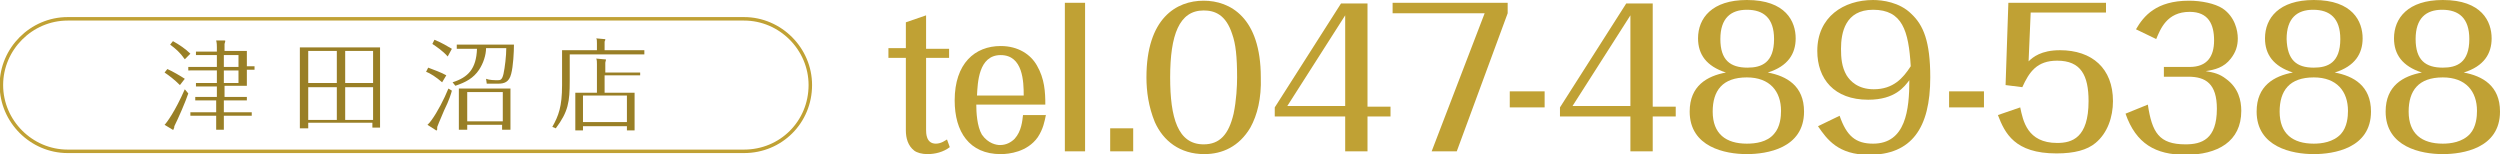 <?xml version="1.0" encoding="utf-8"?>
<!-- Generator: Adobe Illustrator 24.0.1, SVG Export Plug-In . SVG Version: 6.00 Build 0)  -->
<svg version="1.1" id="レイヤー_1" xmlns="http://www.w3.org/2000/svg" xmlns:xlink="http://www.w3.org/1999/xlink" x="0px"
	 y="0px" width="358.5px" height="22.1px" viewBox="0 0 358.5 22.1" style="enable-background:new 0 0 358.5 22.1;"
	 xml:space="preserve">
<style type="text/css">
	.st0{fill:#C0A134;}
	.st1{fill:#997F26;}
	.st2{fill:none;stroke:#C0A134;stroke-width:0.5;stroke-miterlimit:10;}
	.st3{fill:#804F44;}
</style>
<g>
	<path class="st0" d="M132.8-14.7c0,0.5,0,2,1.4,2c0.8,0,1.4-0.5,1.6-0.6l0.4,1.1c-0.9,0.7-2.1,1-3.2,1c-0.8,0-1.5-0.2-1.9-0.5
		c-0.9-0.7-1.2-1.8-1.2-2.9V-25h-2.5v-1.3h2.5v-3.8l2.9-1v4.8h3.3v1.3h-3.3V-14.7z"/>
	<path class="st0" d="M150-16.9c-0.2,1-0.4,2.1-1.2,3.3c-1.5,2.1-4.1,2.4-5.3,2.4c-4.5,0-6.6-3.2-6.6-7.7c0-5.3,2.9-7.8,6.6-7.8
		c2.5,0,4.3,1.2,5.2,2.8c1.1,1.9,1.2,3.8,1.2,5.6H140c0,1.1,0.1,3.1,0.8,4.3c0.9,1.3,2.1,1.5,2.6,1.5c0.9,0,1.6-0.4,2.1-0.9
		c1-1.1,1.1-2.6,1.2-3.4h3.3V-16.9z M146.8-19.6c0-2-0.1-5.8-3.3-5.8s-3.3,4-3.4,5.8C140.1-19.6,146.8-19.6,146.8-19.6z"/>
	<path class="st0" d="M152.7-32.9h2.9v21.3h-2.9V-32.9z"/>
	<path class="st0" d="M162.4-11.6h-3.3V-15h3.3V-11.6z"/>
	<path class="st0" d="M184.5-15c-1.6,2.7-4,3.8-6.6,3.8c-3.5,0-5.9-1.9-7.1-4.6c-0.9-2.2-1.2-4.4-1.2-6.4c0-8.5,4.3-11,8.2-11
		c3.8,0,8.2,2.4,8.2,11C186-19.2,185.5-16.8,184.5-15z M181.9-28.4c-0.9-2.8-2.5-3.4-4.1-3.4c-3.5,0-4.8,3.5-4.8,9.6
		c0,5.8,1.1,9.6,4.8,9.6c2.3,0,3.6-1.4,4.3-4.4c0.4-1.9,0.5-4,0.5-5.2C182.6-25.2,182.3-27,181.9-28.4z"/>
	<path class="st0" d="M198-16.7h-10.1V-18l9.5-14.9h3.8v14.8h3.3v1.4h-3.3v5H198V-16.7z M198-18.1v-13l-8.3,13H198z"/>
	<path class="st0" d="M215.5-23.8c2.5,0,3.5-1.5,3.5-3.8s-0.8-4.1-3.5-4.1c-3.3,0-4.2,2.5-4.8,3.9l-2.9-1.4c1.1-1.9,2.9-4.1,7.6-4.1
		c1.8,0,3.7,0.4,4.8,1.1c1.8,1.2,2.2,3.2,2.2,4.3c0,1.1-0.3,2-1,2.9c-1,1.3-2.3,1.6-3.6,1.8c1.2,0.2,2,0.4,2.9,1.1
		c1.8,1.3,2.2,3.1,2.2,4.6c0,4.4-3.4,6.3-8,6.3c-4.3,0-7.1-1.6-8.6-5.9l3.2-1.3c0.6,4,1.6,5.7,5.4,5.7c2.3,0,4.5-0.7,4.5-5.1
		c0-3.6-1.6-4.6-4.1-4.6H212v-1.4C212-23.8,215.5-23.8,215.5-23.8z"/>
	<path class="st0" d="M225.4-20.2h5v2.3h-5V-20.2z"/>
	<path class="st0" d="M231.4-11.6c0.3-1.3,0.6-2.8,2.1-4.9c1.3-1.8,3-3.2,4.9-4.1c3.8-1.8,5.8-2.7,5.8-6.2c0-1.5-0.5-3.1-1.2-3.8
		c-0.8-0.8-2.2-0.9-3.1-0.9c-2.8,0-3.5,1.4-3.9,2c-0.5,0.9-0.9,2.8-1.1,4.5l-3.5-0.5c0.9-5.7,3.4-7.7,8.9-7.7c4.4,0,7.3,1.8,7.3,6.2
		s-2.6,5.6-6.6,7.3c-3.7,1.6-5,3.8-5.5,6.7h12.2v1.4C247.7-11.6,231.4-11.6,231.4-11.6z"/>
	<path class="st0" d="M258.5-16.7h-10.1V-18l9.5-14.9h3.8v14.8h3.3v1.4h-3.3v5h-3.2L258.5-16.7L258.5-16.7z M258.5-18.1v-13l-8.3,13
		H258.5z"/>
	<path class="st0" d="M281.8-31.4l-7.3,19.8h-3.6l7.6-19.8h-13.2v-1.4h16.5V-31.4z"/>
	<path class="st0" d="M282.2-20.2h5v2.3h-5V-20.2z"/>
	<path class="st0" d="M297.9-23.8c2.5,0,3.5-1.5,3.5-3.8s-0.8-4.1-3.5-4.1c-3.3,0-4.2,2.5-4.8,3.9l-2.9-1.4c1.1-1.9,2.9-4.1,7.6-4.1
		c1.8,0,3.7,0.4,4.8,1.1c1.8,1.2,2.2,3.2,2.2,4.3c0,1.1-0.3,2-1,2.9c-1,1.3-2.3,1.6-3.6,1.8c1.2,0.2,2,0.4,2.9,1.1
		c1.8,1.3,2.2,3.1,2.2,4.6c0,4.4-3.4,6.3-8,6.3c-4.3,0-7.1-1.6-8.6-5.9l3.2-1.3c0.6,4,1.6,5.7,5.4,5.7c2.3,0,4.5-0.7,4.5-5.1
		c0-3.6-1.6-4.6-4.1-4.6h-3.5v-1.4C294.2-23.8,297.9-23.8,297.9-23.8z"/>
	<path class="st0" d="M323.2-31.4l-7.3,19.8h-3.6l7.6-19.8h-13.2v-1.4h16.5V-31.4z"/>
	<path class="st0" d="M326-32.9h14v1.4h-10.8l-0.3,7c0.6-0.6,1.8-1.6,4.5-1.6c4.6,0,7.6,2.6,7.6,7.3c0,2.3-0.8,4.6-2.5,6
		c-1.2,1-3,1.5-5.6,1.5c-6,0-7.4-2.9-8.4-5.5l3.2-1.1c0.4,1.9,1,5.1,5.3,5.1c2.1,0,4.5-0.7,4.5-6c0-3.7-1.1-5.8-4.5-5.8
		c-2.9,0-4,1.6-5,3.8l-2.4-0.3L326-32.9z"/>
	<path class="st0" d="M344.5-32.9h14v1.4h-10.8l-0.3,7c0.6-0.6,1.8-1.6,4.5-1.6c4.6,0,7.6,2.6,7.6,7.3c0,2.3-0.8,4.6-2.5,6
		c-1.2,1-3,1.5-5.6,1.5c-6,0-7.4-2.9-8.4-5.5l3.2-1.1c0.4,1.9,1,5.1,5.3,5.1c2.1,0,4.5-0.7,4.5-6c0-3.7-1.1-5.8-4.5-5.8
		c-2.9,0-4,1.6-5,3.8l-2.4-0.3L344.5-32.9z"/>
</g>
<g>
	<g>
		<path class="st1" d="M30.8-21.9h5.8v0.5h-5.8v6.7h-1.2v-6.7h-5.8v-0.5h5.8v-4h-0.1c-1,0.1-1.9,0.1-2.9,0.1c-0.7,0-1.2,0-1.5,0
			l-0.3-0.6c0.5,0,1,0.1,1.5,0.1c2.8,0,6.5-0.6,7.4-1.1l0.8,0.7c0.1,0.1,0.1,0.1,0.1,0.2s-0.1,0.1-0.2,0.1c-0.3,0-0.3,0-0.5,0
			c-1.1,0.2-2.3,0.3-3.2,0.4v4.1H30.8z"/>
		<path class="st1" d="M43.3-24.1c0-0.3,0-0.4-0.2-0.8h1.3c0.1,0,0.2,0,0.2,0.1s0,0.1,0,0.2c-0.1,0.1-0.1,0.2-0.1,0.2v0.9h2.3v-0.3
			c0-0.3,0-0.5-0.1-0.7h-0.6v-1h-3.3v1h-1.1v-1H38V-26h3.7v-0.5c0-0.3-0.1-0.6-0.2-0.9h1.2c0.1,0,0.2,0,0.2,0.1s0,0.1-0.2,0.3v1H46
			v-0.7c0-0.2,0-0.3-0.1-0.4c-0.1-0.3-0.1-0.3-0.1-0.4H47c0.1,0,0.2,0,0.2,0.1l-0.1,0.2c0,0.1,0,0.1,0,0.2v1h3.7v0.5h-3.7v0.9h0.6
			c0.1,0,0.2,0,0.2,0.1s-0.1,0.3-0.1,0.3v0.6h2.6v0.5h-2.6v1.8h-4.4V-23h-2v2.6H49v0.5h-4.2v1.2h5.8v0.5h-5c1.2,1.4,3.2,2.2,4.9,2.8
			L50.2-15c-1.9-0.5-4.1-1.5-5.4-2.8v3.1h-1V-18c-1,1.1-3.1,2.2-5.6,3l-0.3-0.5c2.4-0.6,4.2-2,4.9-2.8h-4.9v-0.5h5.9V-20h-3.5v-3h-2
			v-0.5h2v-0.2c0-0.4,0-0.5-0.2-0.8h1.2c0.1,0,0.2,0,0.2,0.1s0,0.1-0.2,0.4v0.5h2C43.3-23.5,43.3-24.1,43.3-24.1z M46.6-23h-2.3v1.3
			h2.3V-23z"/>
		<path class="st1" d="M63.9-24.9v6.5h-1.1v-0.7h-4.1v4.4h-1.1v-4.4h-4v0.7h-1.1v-6.5h5.1v-1.7c0-0.1,0-0.5-0.1-0.9l1.2,0.1
			c0.2,0,0.3,0,0.3,0.1s0,0.1-0.2,0.5v1.9H63.9z M57.6-19.6v-4.8h-4v4.8C53.6-19.6,57.6-19.6,57.6-19.6z M58.8-24.4v4.8h4.1v-4.8
			C62.9-24.4,58.8-24.4,58.8-24.4z"/>
		<path class="st1" d="M78.6-14.6c-4.3-1.1-5.9-3.5-6.4-4.7c-1.1,2.5-3.7,4-6.3,4.7l-0.4-0.6c0.9-0.2,2.6-0.7,4.1-2.2
			c0.8-0.8,1.4-1.7,1.8-2.8h-5.5v-0.5h1.6v-4.6h4.2v-1.5c0-0.1,0-0.6-0.1-0.9h1.1c0.1,0,0.3,0,0.3,0.1s-0.1,0.2-0.1,0.3v1.8H77v4.6
			h1.6v0.5H73c0.4,1.1,1.1,2.2,1.9,2.9c1.1,1,2.6,1.6,4,2L78.6-14.6z M71.7-24.7h-3.1v4.1h2.9c0.2-0.8,0.2-1.5,0.2-2.3V-24.7z
			 M72.8-23.7c0,0,0,2-0.2,3.1h3.3v-4.1h-3.1C72.8-24.7,72.8-23.7,72.8-23.7z"/>
		<path class="st1" d="M84.5-26.6l-2.1,4.5c1.6,1.7,1.9,2.9,1.9,3.9c0,0.6-0.2,1.3-0.6,1.7c-0.3,0.3-0.9,0.3-1,0.3h-1l-0.2-0.6
			c0.2,0,0.4,0.1,0.8,0.1s0.6,0,0.7-0.3c0.3-0.4,0.3-1,0.3-1.2c0-0.3-0.1-1.1-0.5-1.9c-0.5-0.9-1-1.5-1.3-1.8l1.7-4.5h-2v11.8h-1.1
			V-27h4.3L84.5-26.6L84.5-26.6z M83-15.1c2.2-0.4,2.8-1.4,3-1.8c0.3-0.6,0.3-1.3,0.3-3.2h-2.1v-0.5h8.3v0.5h-2.9v4.1
			c0,0.6,0.1,0.6,1,0.6c0.7,0,0.8,0,1-0.3c0.2-0.4,0.3-1,0.3-1.3c0.4,0.3,0.6,0.4,1,0.4C92.6-15,92.2-15,91.3-15h-1.7
			c-1.1,0-1.1-0.4-1.1-1.1v-4.1h-1.1c0,2.2-0.1,3.2-1,4.1c-0.6,0.5-1.5,1.1-3,1.4L83-15.1z M92.4-25.7v3.2h-1.1v-2.7h-6.1v2.7h-1
			v-3.2h3.5v-1.1c0-0.3,0-0.5-0.1-0.7h1.2c0.1,0,0.2,0,0.2,0.1s-0.1,0.2-0.2,0.3v1.4C88.8-25.7,92.4-25.7,92.4-25.7z M85.6-22.8
			v-0.5H91v0.5H85.6z"/>
	</g>
</g>
<path class="st2" d="M106.7-11.6h-97c-5.2,0-9.5-4.3-9.5-9.5l0,0c0-5.2,4.3-9.5,9.5-9.5h97c5.2,0,9.5,4.3,9.5,9.5l0,0
	C116.2-15.8,112-11.6,106.7-11.6z"/>
<g>
	<g>
		<path class="st0" d="M132.8,18.6c0,0.5,0,2,1.4,2c0.8,0,1.4-0.5,1.6-0.6l0.4,1.1c-0.9,0.7-2.1,1-3.2,1c-0.8,0-1.5-0.2-1.9-0.5
			c-0.9-0.7-1.2-1.8-1.2-2.9V8.3h-2.5V6.9h2.5V3.2l2.9-1V7h3.3v1.3h-3.3V18.6z"/>
		<path class="st0" d="M150,16.4c-0.2,1-0.4,2.1-1.2,3.3c-1.5,2.1-4.1,2.4-5.3,2.4c-4.5,0-6.6-3.2-6.6-7.7c0-5.3,2.9-7.8,6.6-7.8
			c2.5,0,4.3,1.2,5.2,2.8c1.1,1.9,1.2,3.8,1.2,5.6H140c0,1.1,0.1,3.1,0.8,4.3c0.9,1.3,2.1,1.5,2.6,1.5c0.9,0,1.6-0.4,2.1-0.9
			c1-1.1,1.1-2.6,1.2-3.4h3.3V16.4z M146.8,13.7c0-2-0.1-5.8-3.3-5.8s-3.3,4-3.4,5.8H146.8z"/>
		<path class="st0" d="M152.7,0.4h2.9v21.3h-2.9V0.4z"/>
		<path class="st0" d="M162.5,21.7h-3.3v-3.3h3.3V21.7z"/>
		<path class="st0" d="M179.3,18.3c-1.6,2.7-4,3.8-6.6,3.8c-3.5,0-5.9-1.9-7.1-4.6c-0.9-2.2-1.2-4.4-1.2-6.4c0-8.5,4.3-11,8.2-11
			c3.8,0,8.2,2.4,8.2,11C180.9,14.1,180.3,16.5,179.3,18.3z M176.7,4.9c-0.9-2.8-2.5-3.4-4.1-3.4c-3.5,0-4.8,3.5-4.8,9.6
			c0,5.8,1.1,9.6,4.8,9.6c2.3,0,3.6-1.4,4.3-4.4c0.4-1.9,0.5-4,0.5-5.2C177.4,8.1,177.2,6.3,176.7,4.9z"/>
		<path class="st0" d="M192.9,16.7h-10.1v-1.3l9.5-14.9h3.8v14.8h3.3v1.4h-3.3v5h-3.2V16.7z M192.9,15.2v-13l-8.3,13H192.9z"/>
		<path class="st0" d="M216.2,1.9l-7.3,19.8h-3.6l7.6-19.8h-13.2V0.4h16.5V1.9z"/>
		<path class="st0" d="M216.5,13.1h5v2.3h-5V13.1z"/>
		<path class="st0" d="M233.8,16.7h-10.1v-1.3l9.5-14.9h3.8v14.8h3.3v1.4H237v5h-3.2V16.7z M233.8,15.2v-13l-8.3,13H233.8z"/>
		<path class="st0" d="M258.7,16c0,5.3-5.4,6.1-8.2,6.1c-3.1,0-8.2-1-8.2-6.1c0-3.7,2.5-5.1,5.2-5.6c-2.8-0.9-4-2.6-4-4.9
			c0-2.9,2-5.5,7-5.5c5.6,0,7,3.1,7,5.5c0,2.2-1.1,4-4,4.9C256.2,10.9,258.7,12.3,258.7,16z M254.4,19.2c0.9-1,1-2.5,1-3.3
			c0-2.8-1.6-4.8-4.9-4.8c-3.5,0-4.9,1.9-4.9,4.9c0,3.2,1.9,4.6,4.9,4.6C251.7,20.6,253.4,20.4,254.4,19.2z M250.6,9.7
			c2,0,3.8-0.7,3.8-4.1c0-3-1.5-4.2-3.9-4.2c-2.3,0-3.8,1.2-3.8,4.2C246.7,8.6,248.1,9.7,250.6,9.7z"/>
		<path class="st0" d="M263.8,16.6c1,2.9,2.3,4,4.8,4c4.7,0,5.2-4.9,5.2-9.1c-0.7,0.9-2,2.8-5.9,2.8c-4.9,0-7.3-3-7.3-7
			c0-4.9,3.8-7.3,8-7.3c1.3,0,3.8,0.3,5.5,2c1.7,1.6,2.7,3.9,2.7,9.1c0,7.3-2.7,11.1-8.8,11.1c-4.4,0-6-2.2-7.3-4.1L263.8,16.6z
			 M268.6,1.4c-4,0-4.6,3.3-4.6,5.6c0,1.3,0.1,2.6,0.8,3.8c0.5,0.8,1.6,2,3.9,2c2.8,0,4.2-1.6,5.3-3.3
			C273.7,4.4,272.8,1.4,268.6,1.4z"/>
		<path class="st0" d="M279.5,13.1h5v2.3h-5V13.1z"/>
		<path class="st0" d="M288,0.4h14v1.4h-10.8l-0.3,7c0.6-0.6,1.8-1.6,4.5-1.6c4.6,0,7.6,2.6,7.6,7.3c0,2.3-0.8,4.6-2.5,6
			c-1.2,1-3,1.5-5.6,1.5c-6,0-7.4-2.9-8.4-5.5l3.2-1.1c0.4,1.9,1,5.1,5.3,5.1c2.1,0,4.5-0.7,4.5-6c0-3.7-1.1-5.8-4.5-5.8
			c-2.9,0-4,1.6-5,3.8l-2.4-0.3L288,0.4z"/>
		<path class="st0" d="M314,9.6c2.5,0,3.5-1.5,3.5-3.8s-0.8-4.1-3.5-4.1c-3.3,0-4.2,2.5-4.8,3.9l-2.9-1.4c1.1-1.9,2.9-4.1,7.6-4.1
			c1.8,0,3.7,0.4,4.8,1.1c1.8,1.2,2.2,3.2,2.2,4.3s-0.3,2-1,2.9c-1,1.3-2.3,1.6-3.6,1.8c1.2,0.2,2,0.4,2.9,1.1
			c1.8,1.3,2.2,3.1,2.2,4.6c0,4.4-3.4,6.3-8,6.3c-4.3,0-7.1-1.6-8.6-5.9L308,15c0.6,4,1.6,5.7,5.4,5.7c2.3,0,4.5-0.7,4.5-5.1
			c0-3.6-1.6-4.6-4.1-4.6h-3.5V9.6H314z"/>
		<path class="st0" d="M340,16c0,5.3-5.4,6.1-8.2,6.1c-3.1,0-8.2-1-8.2-6.1c0-3.7,2.5-5.1,5.2-5.6c-2.8-0.9-4-2.6-4-4.9
			c0-2.9,2-5.5,7-5.5c5.6,0,7,3.1,7,5.5c0,2.2-1.1,4-4,4.9C337.5,10.9,340,12.3,340,16z M335.7,19.2c0.9-1,1-2.5,1-3.3
			c0-2.8-1.6-4.8-4.9-4.8c-3.5,0-4.9,1.9-4.9,4.9c0,3.2,1.9,4.6,4.9,4.6C332.9,20.6,334.6,20.4,335.7,19.2z M331.8,9.7
			c2,0,3.8-0.7,3.8-4.1c0-3-1.5-4.2-3.9-4.2c-2.3,0-3.8,1.2-3.8,4.2C328,8.6,329.3,9.7,331.8,9.7z"/>
		<path class="st0" d="M358.5,16c0,5.3-5.4,6.1-8.2,6.1c-3.1,0-8.2-1-8.2-6.1c0-3.7,2.5-5.1,5.2-5.6c-2.8-0.9-4-2.6-4-4.9
			c0-2.9,2-5.5,7-5.5c5.6,0,7,3.1,7,5.5c0,2.2-1.1,4-4,4.9C356,10.9,358.5,12.3,358.5,16z M354.2,19.2c0.9-1,1-2.5,1-3.3
			c0-2.8-1.6-4.8-4.9-4.8c-3.5,0-4.9,1.9-4.9,4.9c0,3.2,1.9,4.6,4.9,4.6C351.4,20.6,353.1,20.4,354.2,19.2z M350.3,9.7
			c2,0,3.8-0.7,3.8-4.1c0-3-1.5-4.2-3.9-4.2c-2.3,0-3.8,1.2-3.8,4.2S347.8,9.7,350.3,9.7z"/>
	</g>
</g>
<path class="st1" d="M25.8,12.2c-0.8-0.8-1.6-1.4-2.2-1.8L24,9.9c0.7,0.3,1.9,1,2.5,1.4L25.8,12.2z M27,13.4c-0.4,1.2-1.4,3.5-2,4.7
	c0,0.1,0,0.2-0.1,0.4c0,0.1,0,0.1-0.1,0.1c0,0-0.1,0-0.2-0.1l-1-0.6c0.3-0.3,1.5-1.9,2.9-5.1L27,13.4z M26.5,8.5
	c-0.7-1-1.3-1.5-2.1-2.1l0.4-0.5c0.9,0.5,1.8,1.1,2.5,1.8L26.5,8.5z M32.1,13.9h3.3v0.5h-3.3v1.7h4v0.5h-4v2H31v-2h-3.7v-0.5H31
	v-1.7h-3v-0.5h3.1v-1.5h-3v-0.5h3v-1.8H27V9.6h4.1V7.9h-3V7.4h3V6.8c0-0.3,0-0.6-0.1-1h1.1c0.2,0,0.2,0,0.2,0.1c0,0,0,0.1-0.1,0.4v1
	h3.2v2.2h1.1V10h-1.1v2.3h-3.2v1.6H32.1z M32.1,9.6h2.1V7.9h-2.1V9.6z M32.1,11.9h2.1v-1.8h-2.1V11.9z"/>
<path class="st1" d="M44.2,17.7v0.7H43V6.8h11.5v11.5h-1.1v-0.7h-9.2V17.7z M48.3,11.9V7.3h-4.1v4.6H48.3z M48.3,17.2v-4.7h-4.1v4.7
	H48.3z M53.5,11.9V7.3h-4v4.6H53.5z M49.5,12.5v4.7h4v-4.7C53.5,12.5,49.5,12.5,49.5,12.5z"/>
<path class="st1" d="M63.4,11.8c-0.8-0.7-1.7-1.3-2.3-1.5l0.3-0.6c0.8,0.3,1.9,0.7,2.6,1.1L63.4,11.8z M64.8,13
	c-0.1,0.4-0.4,1.4-1.1,2.8c-0.8,1.9-0.9,2.1-1,2.4c0,0.4,0,0.5-0.1,0.5c0,0-0.1,0-0.2-0.1l-1.1-0.7c0.2-0.2,0.4-0.4,0.6-0.7
	c0.8-1.1,1.8-3,2.4-4.5L64.8,13z M64.2,8.1c-0.7-0.8-1.6-1.4-2.2-1.8l0.3-0.6c1.2,0.5,1.8,0.9,2.5,1.3L64.2,8.1z M64.9,11.8
	c2.2-0.7,3.4-1.9,3.5-4.8h-2.9V6.4h8.2c0,1-0.1,3.1-0.4,4.2c-0.3,1.2-1,1.4-1.9,1.4h-1.6l-0.1-0.7c0.5,0.2,1.2,0.2,1.7,0.2
	c0.3,0,0.6,0,0.8-0.9c0.2-0.9,0.4-2.6,0.4-3.7h-2.9c0,1-0.4,2.2-1,3.1c-0.8,1.2-1.9,1.8-3.4,2.3L64.9,11.8z M67,17.9v0.7h-1.2v-5.9
	h7.4v5.9H72v-0.7H67z M72.1,17.4v-4.2H67v4.2H72.1z"/>
<path class="st2" d="M106.7,21.7h-97c-5.2,0-9.5-4.3-9.5-9.5l0,0c0-5.2,4.3-9.5,9.5-9.5h97c5.2,0,9.5,4.3,9.5,9.5l0,0
	C116.2,17.5,112,21.7,106.7,21.7z"/>
<g>
	<g>
		<path class="st0" d="M132.8,51.4c0,0.5,0,2,1.4,2c0.8,0,1.4-0.5,1.6-0.6l0.4,1.1c-0.9,0.7-2.1,1-3.2,1c-0.8,0-1.5-0.2-1.9-0.5
			c-0.9-0.7-1.2-1.8-1.2-2.9V41.1h-2.5v-1.3h2.5V36l2.9-1v4.8h3.3v1.3h-3.3V51.4z"/>
		<path class="st0" d="M150,49.2c-0.2,1-0.4,2.1-1.2,3.3c-1.5,2.1-4.1,2.4-5.3,2.4c-4.5,0-6.6-3.2-6.6-7.7c0-5.3,2.9-7.8,6.6-7.8
			c2.5,0,4.3,1.2,5.2,2.8c1.1,1.9,1.2,3.8,1.2,5.6H140c0,1.1,0.1,3.1,0.8,4.3c0.9,1.3,2.1,1.5,2.6,1.5c0.9,0,1.6-0.4,2.1-0.9
			c1-1.1,1.1-2.6,1.2-3.4L150,49.2L150,49.2z M146.8,46.6c0-2-0.1-5.8-3.3-5.8s-3.3,4-3.4,5.8H146.8z"/>
		<path class="st0" d="M152.7,33.3h2.9v21.3h-2.9V33.3z"/>
		<path class="st0" d="M162.5,54.5h-3.3v-3.3h3.3V54.5z"/>
		<path class="st0" d="M179.3,51.1c-1.6,2.7-4,3.8-6.6,3.8c-3.5,0-5.9-1.9-7.1-4.6c-0.9-2.2-1.2-4.4-1.2-6.4c0-8.5,4.3-11,8.2-11
			c3.8,0,8.2,2.4,8.2,11C180.9,47,180.3,49.3,179.3,51.1z M176.7,37.8c-0.9-2.8-2.5-3.4-4.1-3.4c-3.5,0-4.8,3.5-4.8,9.6
			c0,5.8,1.1,9.6,4.8,9.6c2.3,0,3.6-1.4,4.3-4.4c0.4-1.9,0.5-4,0.5-5.2C177.4,40.9,177.2,39.1,176.7,37.8z"/>
		<path class="st0" d="M192.9,49.5h-10.1v-1.3l9.5-14.9h3.8V48h3.3v1.4h-3.3v5h-3.2V49.5z M192.9,48V35l-8.3,13H192.9z"/>
		<path class="st0" d="M216.2,34.7l-7.3,19.8h-3.6l7.6-19.8h-13.2v-1.4h16.5V34.7z"/>
		<path class="st0" d="M216.5,46h5v2.3h-5V46z"/>
		<path class="st0" d="M233.8,49.5h-10.1v-1.3l9.5-14.9h3.8V48h3.3v1.4H237v5h-3.2V49.5z M233.8,48V35l-8.3,13H233.8z"/>
		<path class="st0" d="M257.1,51.1c-1.6,2.7-4,3.8-6.6,3.8c-3.5,0-5.9-1.9-7.1-4.6c-0.9-2.2-1.2-4.4-1.2-6.4c0-8.5,4.3-11,8.2-11
			c3.8,0,8.2,2.4,8.2,11C258.6,47,258.1,49.3,257.1,51.1z M254.5,37.8c-0.9-2.8-2.5-3.4-4.1-3.4c-3.5,0-4.8,3.5-4.8,9.6
			c0,5.8,1.1,9.6,4.8,9.6c2.3,0,3.6-1.4,4.3-4.4c0.4-1.9,0.5-4,0.5-5.2C255.2,40.9,254.9,39.1,254.5,37.8z"/>
		<path class="st0" d="M270.6,49.5h-10.1v-1.3l9.5-14.9h3.8V48h3.3v1.4h-3.3v5h-3.2L270.6,49.5L270.6,49.5z M270.6,48V35l-8.3,13
			H270.6z"/>
		<path class="st0" d="M279.2,46h5v2.3h-5V46z"/>
		<path class="st0" d="M294.9,42.4c2.5,0,3.5-1.5,3.5-3.8s-0.8-4.1-3.5-4.1c-3.3,0-4.2,2.5-4.8,3.9l-2.9-1.4
			c1.1-1.9,2.9-4.1,7.6-4.1c1.8,0,3.7,0.4,4.8,1.1c1.8,1.2,2.2,3.2,2.2,4.3s-0.3,2-1,2.9c-1,1.3-2.3,1.6-3.6,1.8
			c1.2,0.2,2,0.4,2.9,1.1c1.8,1.3,2.2,3.1,2.2,4.6c0,4.4-3.4,6.3-8,6.3c-4.3,0-7.1-1.6-8.6-5.9l3.2-1.3c0.6,4,1.6,5.7,5.4,5.7
			c2.3,0,4.5-0.7,4.5-5.1c0-3.6-1.6-4.6-4.1-4.6h-3.5v-1.4H294.9z"/>
		<path class="st0" d="M319.3,51.1c-1.6,2.7-4,3.8-6.6,3.8c-3.5,0-5.9-1.9-7.1-4.6c-0.9-2.2-1.2-4.4-1.2-6.4c0-8.5,4.3-11,8.2-11
			c3.8,0,8.2,2.4,8.2,11C320.8,47,320.3,49.3,319.3,51.1z M316.7,37.8c-0.9-2.8-2.5-3.4-4.1-3.4c-3.5,0-4.8,3.5-4.8,9.6
			c0,5.8,1.1,9.6,4.8,9.6c2.3,0,3.6-1.4,4.3-4.4c0.4-1.9,0.5-4,0.5-5.2C317.4,40.9,317.1,39.1,316.7,37.8z"/>
		<path class="st0" d="M338,34.7l-7.3,19.8H327l7.6-19.8h-13.2v-1.4H338V34.7z"/>
		<path class="st0" d="M356.5,34.7l-7.3,19.8h-3.6l7.6-19.8H340v-1.4h16.5V34.7z"/>
	</g>
</g>
<g>
	<g>
		<path class="st1" d="M27.2,49h-0.9v-4c-0.1,0-0.6,0.1-0.7,0.1c-0.1,2.8-0.1,3.9-1.6,6l-0.5-0.3c1-1.7,1.1-2.8,1.1-5.5
			c-0.1,0-0.5,0.1-0.6,0.1c-0.1,0.2-0.1,0.3-0.2,0.3s-0.1-0.1-0.2-0.3l-0.2-0.8c0.5,0,0.6,0,1.2-0.1v-4.4h1.3
			c0.3-0.6,0.5-1.2,0.6-1.9l1.1,0.3c0.2,0.1,0.2,0.1,0.2,0.1c0,0.1-0.1,0.1-0.3,0.2C27.4,39,26.7,40,26.7,40h2.5v4
			c0.1,0,0.5-0.1,0.5-0.1l-0.1,0.6c-0.1,0-0.4,0.1-0.4,0.1v5.6c0,0.7-0.2,1.2-1.4,1.2h-1.3l-0.3-0.6c0.5,0.1,1,0.1,1.3,0.1
			c0.5,0,0.7-0.2,0.7-0.7v-5.3c-0.2,0-0.8,0.2-0.9,0.2V49H27.2z M25.6,44.5c1.1-0.2,1.2-0.2,2.6-0.4v-3.3h-2.6V44.5z M26.8,43.7
			c-0.1-0.7-0.5-1.6-0.8-2.2l0.6-0.3c0.6,0.8,1,1.8,1.2,2.2L26.8,43.7z M32.2,39.8c0.2,0.1,0.2,0.1,0.2,0.1c0,0.1-0.1,0.2-0.2,0.3
			c-0.3,2-1.1,3.3-2.3,4.9l-0.6-0.3c0.6-0.8,1.6-2.2,1.8-4.8c0-0.2,0-0.4,0-0.5L32.2,39.8z M31.4,50.7v0.7h-1.1v-5.8h5.4v5.8h-1.1
			v-0.7H31.4z M34.6,50.2v-4.1h-3.2v4.1H34.6z M34.7,39.1c0,2.9,0.6,4.2,1.9,5.6l-0.5,0.4c-1.4-1.3-2.3-2.8-2.6-5.4h-1v-0.5
			L34.7,39.1L34.7,39.1z"/>
		<path class="st1" d="M56,46.2c-0.3-0.3-0.5-0.5-1.2-1.7v6.9h-1v-6.2c-0.5,1.4-1.3,2.4-1.6,2.8l-0.5-0.2c1-1.3,1.7-2.8,2-5.5h-1.8
			v-0.5h1.9v-2.2c0-0.3,0-0.7-0.1-1l1.1,0.1c0.1,0,0.2,0,0.2,0.1s-0.1,0.3-0.2,0.4v2.6H56v0.5h-1.2v0.1c0.3,1.5,0.8,2.5,1.6,3.6
			L56,46.2z M64.6,41.1v0.5H62c0.8,1.6,1.9,2.4,2.9,2.9l-0.3,0.4c-0.8-0.4-1.7-0.9-2.3-1.5v2h-4v-2c-0.6,0.7-1.3,1.1-1.8,1.5
			L56,44.5c0.6-0.4,1.7-1.3,2.6-2.9h-2.5v-0.5h2.8c0.2-0.6,0.3-0.9,0.4-1.2c-1.2,0.1-2,0.1-2.6,0.1l-0.2-0.6c2.3,0,4.2-0.1,5.8-0.5
			c0.3-0.1,0.4-0.2,0.6-0.3l0.8,0.6c0.1,0.1,0.2,0.1,0.2,0.2c0,0.1-0.2,0.1-0.3,0.1c0,0-0.1,0-0.4,0c-0.5,0.1-2.2,0.3-2.8,0.3
			c-0.2,0.7-0.4,1.1-0.5,1.2L64.6,41.1L64.6,41.1z M64.1,50.3c0,0.9-0.1,1.1-1.1,1.1h-1.1l-0.2-0.6c0.2,0.1,0.5,0.1,0.9,0.1
			s0.5-0.1,0.5-0.5v-3.8h-5.5v4.9h-1v-5.4h7.5C64.1,46.1,64.1,50.3,64.1,50.3z M62.2,50.1h-3.8v-2.5h3.8V50.1z M61.9,43
			c-0.6-0.6-0.9-1.2-1-1.4h-1.3c-0.4,0.7-0.8,1.2-1,1.4H61.9z M59.1,43.5v1.4h2.1v-1.4H59.1z M61.3,48.2h-2v1.5h2V48.2z"/>
		<path class="st1" d="M84.8,39.5L82.6,44c1.6,1.7,1.9,2.9,1.9,3.9c0,0.6-0.2,1.3-0.6,1.7c-0.3,0.3-0.9,0.3-1,0.3h-1l-0.2-0.6
			c0.2,0,0.4,0.1,0.8,0.1s0.6,0,0.7-0.3c0.3-0.4,0.3-1,0.3-1.2c0-0.3-0.1-1.1-0.5-1.9c-0.5-0.9-1-1.5-1.3-1.8l1.7-4.5h-2v11.8h-1.1
			V39.1h4.3v0.4H84.8z M83.3,51c2.2-0.4,2.8-1.4,3-1.8c0.3-0.6,0.3-1.3,0.3-3.2h-2.1v-0.5h8.3V46h-2.9v4.1c0,0.6,0.1,0.6,1,0.6
			c0.7,0,0.8,0,1-0.3c0.2-0.4,0.3-1,0.3-1.3c0.4,0.3,0.6,0.4,1,0.4c-0.3,1.6-0.7,1.6-1.6,1.6h-1.7c-1.1,0-1.1-0.4-1.1-1.1v-4h-1.1
			c0,2.2-0.1,3.2-1,4.1c-0.6,0.5-1.5,1.1-3,1.4L83.3,51z M92.7,40.4v3.2h-1.1v-2.7h-6.1v2.7h-1v-3.2H88v-1.1c0-0.3,0-0.5-0.1-0.7
			h1.2c0.1,0,0.2,0,0.2,0.1s-0.1,0.2-0.2,0.3v1.4H92.7z M85.9,43.4v-0.5h5.4v0.5H85.9z"/>
	</g>
</g>
<path class="st2" d="M106.7,54.6h-97c-5.2,0-9.5-4.3-9.5-9.5l0,0c0-5.2,4.3-9.5,9.5-9.5h97c5.2,0,9.5,4.3,9.5,9.5l0,0
	C116.2,50.3,112,54.6,106.7,54.6z"/>
<g>
	<path class="st3" d="M401.8-27.7v-11.5h3.6c-0.7,1-1,1.5-1.3,2.3c-0.3,1-0.5,2.1-0.5,3.4s0.2,2.4,0.5,3.4c0.3,0.8,0.6,1.3,1.3,2.3
		h-3.6V-27.7z"/>
	<path class="st3" d="M416.4-37.6c-0.8,0.7-0.9,0.8-1.4,1.1c-0.7,0.5-1.2,0.8-1.9,1.2c0.3,0.2,0.3,0.2,0.6,0.4l-0.4,0.4h2.1
		c0.7,0,1.1,0,1.3-0.1l0.8,0.8c0,0-0.3,0.3-0.8,1c-0.6,0.7-1,1.2-1.9,2c-0.4-0.4-0.6-0.6-1.1-0.9c0.9-0.7,1.2-1,1.7-1.6h-2.8v4.1
		c0,1-0.4,1.2-1.9,1.2c-0.4,0-1,0-1.4,0c-0.1-0.5-0.2-0.9-0.3-1.3c0.7,0.1,1.1,0.1,1.8,0.1c0.4,0,0.5-0.1,0.5-0.3v-3.8h-3.2
		c-0.7,0-1.1,0-1.5,0.1v-1.4c0.4,0,0.8,0.1,1.6,0.1h3.7c-1-0.7-1.6-1.1-2.6-1.7l0.9-0.8c0.8,0.4,1.1,0.6,1.8,1
		c0.6-0.3,0.9-0.5,1.9-1.2h-4.7c-0.8,0-1,0-1.5,0.1v-1.3c0.4,0.1,0.8,0.1,1.5,0.1h5.3c0.5,0,0.7,0,1,0L416.4-37.6z"/>
	<path class="st3" d="M420.2-32.1c-0.1,1.5-0.3,2.5-0.6,3.5l-1.1-0.5c0.3-1,0.5-1.9,0.6-3.2L420.2-32.1z M418.6-33.9
		c0.2,0,0.3,0,0.5,0c0.1,0,0.2,0,0.5,0c0.4-0.5,0.5-0.6,0.7-0.9c-0.6-0.8-0.8-1-1.6-1.8l0.7-1c0.2,0.2,0.2,0.3,0.4,0.4
		c0.5-0.7,0.9-1.5,1-1.9l1.1,0.5c-0.1,0.1-0.1,0.2-0.3,0.4c-0.3,0.6-0.8,1.4-1.1,1.8c0.2,0.2,0.3,0.4,0.5,0.6
		c0.8-1.1,1.1-1.7,1.3-2.1l1.1,0.6c-0.1,0.1-0.2,0.3-0.4,0.6c-0.7,1-1.5,2.1-2,2.7c0.7,0,0.8,0,1.4-0.1c-0.1-0.3-0.2-0.4-0.3-0.8
		l0.9-0.4c0.3,0.6,0.6,1.4,0.9,2.3l-1,0.4c-0.1-0.3-0.1-0.4-0.1-0.6c-0.4,0-0.6,0.1-0.9,0.1v3.8c0,0.6,0,0.9,0.1,1.3h-1.3
		c0-0.4,0.1-0.7,0.1-1.3V-33c-0.5,0-0.9,0.1-1.1,0.1c-0.5,0-0.6,0-0.8,0.1L418.6-33.9z M423.2-32.3c0.3,1.1,0.4,2.1,0.6,3.1
		l-1.1,0.3c-0.1-0.9-0.3-2.1-0.5-3.1L423.2-32.3z M425.2-35.9c-0.4,0.9-0.6,1.2-1.2,1.9c-0.2-0.4-0.5-0.6-1-1
		c0.6-0.7,1.1-1.5,1.4-2.4c0.2-0.6,0.4-1.1,0.4-1.5l1.3,0.2c-0.1,0.2-0.1,0.2-0.2,0.5c-0.2,0.5-0.2,0.6-0.3,1h2.6c0.5,0,0.7,0,1,0
		c0,0.4,0,0.4-0.1,2.1c0,1.4-0.1,3.5-0.3,4.4c-0.2,1.4-0.4,2-0.8,2.4c-0.3,0.2-0.8,0.3-1.5,0.3c-0.3,0-0.7,0-1.1,0
		c-0.1-0.5-0.1-0.8-0.3-1.3c0.6,0.1,1.2,0.2,1.6,0.2c0.5,0,0.7-0.1,0.8-0.9c0.2-1.2,0.4-3.3,0.4-5.8L425.2-35.9L425.2-35.9z
		 M425.8-30.9c-0.5-1.5-0.7-2-1.4-3l1-0.6c0.7,1.1,1,1.8,1.5,3L425.8-30.9z"/>
	<path class="st3" d="M439.7-32.8c-0.2,0.2-0.2,0.2-1.1,1.2c-0.4,0.4-0.9,0.9-1.5,1.3c1.3,0.6,2.3,0.8,4.3,1.1
		c-0.3,0.4-0.5,0.8-0.6,1.3c-1.6-0.2-2.3-0.4-3.2-0.8c-0.6-0.2-1.1-0.5-1.7-0.8c-1.4,0.8-2.8,1.3-4.7,1.6c-0.2-0.5-0.4-0.8-0.7-1.3
		c1.6-0.2,3.1-0.6,4.3-1.2c-0.8-0.6-1.1-1-1.9-2.2c-0.3,0-0.4,0-0.6,0v-1.2c0.3,0,0.7,0.1,1.2,0.1h4.4c0.5,0,0.8,0,1-0.1L439.7-32.8
		z M431.5-37c-0.1-0.4-0.2-0.8-0.4-1.2c0.4,0,0.7,0,0.9,0c1.7,0,3.9-0.1,5.4-0.3c1-0.1,1.8-0.3,2.4-0.5l0.8,1.2
		c-0.2,0-0.2,0-0.5,0.1c-0.5,0.1-0.8,0.2-1.5,0.3l1.2,0.4c-0.5,1-0.6,1.1-0.7,1.4h0.8c0.7,0,1,0,1.3,0c0,0.3,0,0.6,0,1v0.9
		c0,0.3,0,0.6,0.1,0.9H440v-1.5h-8v1.6h-1.3c0-0.3,0.1-0.6,0.1-0.9v-0.9c0-0.3,0-0.6,0-1c0.4,0,0.7,0.1,1.3,0.1h0.8
		c-0.1-0.4-0.3-0.9-0.5-1.2h-0.9V-37z M435.5-35.7c-0.2-0.5-0.3-0.9-0.5-1.4c0,0-0.5,0-1.4,0.1c0.2,0.4,0.4,0.8,0.5,1.3
		C434.1-35.7,435.5-35.7,435.5-35.7z M434.4-32.5c0.5,0.7,0.9,1.1,1.6,1.6c0.8-0.5,1.2-0.9,1.8-1.6H434.4z M437.8-35.7
		c0.3-0.6,0.6-1.1,0.8-1.7c-0.3,0-0.4,0.1-0.5,0.1s-0.4,0-0.9,0.1c-0.2,0-0.5,0-0.9,0.1c0.2,0.6,0.3,0.8,0.5,1.5L437.8-35.7
		L437.8-35.7z"/>
	<path class="st3" d="M445.4-29.3c0,0.5,0,1,0.1,1.4H444c0-0.4,0.1-0.8,0.1-1.4v-3.5c0-0.6,0-0.9,0-1.3c-0.4,0.7-0.6,0.9-1,1.4
		c-0.2-0.5-0.4-0.9-0.7-1.4c0.9-0.9,1.6-2,2.2-3.3c0.3-0.7,0.4-1.1,0.5-1.5l1.4,0.4c-0.1,0.2-0.2,0.4-0.3,0.7
		c-0.1,0.4-0.5,1.2-0.8,1.8L445.4-29.3L445.4-29.3z M450.6-37.4c0-0.6,0-1.1-0.1-1.5h1.5c0,0.5-0.1,0.9-0.1,1.5v1.1h0.3
		c0.5,0,0.9,0,1.2-0.1v1.3c-0.3,0-0.7,0-1.1,0h-0.4v5.6c0,0.6-0.1,1-0.4,1.2s-0.6,0.2-1.5,0.2c-0.4,0-0.8,0-1.3,0
		c-0.1-0.5-0.2-0.8-0.4-1.4c0.7,0.1,1.1,0.1,1.5,0.1c0.7,0,0.8,0,0.8-0.3v-5.4h-3.3c-0.5,0-1,0-1.4,0.1v-1.3c0.4,0,0.8,0.1,1.4,0.1
		h3.3V-37.4z M447.5-34.3c0.8,1,1.3,1.7,1.8,2.8l-1.1,0.8c-0.6-1.3-1-2-1.8-2.9L447.5-34.3z"/>
	<path class="st3" d="M454.9-37.1c0-0.5,0-0.9,0-1.2c0.3,0,0.5,0,1.1,0h1.5c0.5,0,0.8,0,1,0c0,0.3,0,0.5,0,1.2v6.9
		c0,0.6,0,0.9,0,1.2h-1.2v-0.6h-1.1v1h-1.3c0-0.4,0.1-0.8,0.1-1.4v-7.1H454.9z M456.1-34.6h1.1v-2.5h-1.1V-34.6z M456.1-30.8h1.1
		v-2.7h-1.1V-30.8z M460.3-36.5c-1,0-1,0-1.3,0.1v-1.3c0.3,0,0.7,0.1,1.2,0.1h1.1V-38c0-0.3,0-0.6-0.1-0.9h1.4
		c0,0.3-0.1,0.5-0.1,0.9v0.3h1.3c0.5,0,0.9,0,1.2-0.1v1.3c-0.3,0-0.7-0.1-1.2-0.1h-1.3v1.1h1.7c0.6,0,1,0,1.3-0.1v1.3
		c-0.3,0-0.6-0.1-1.2-0.1h-0.2v1h0.2c0.6,0,0.9,0,1.2-0.1v1.3c-0.3-0.1-0.6-0.1-1.2-0.1h-0.2v2.7c0,0.7-0.1,1-0.5,1.2
		c-0.3,0.1-0.7,0.2-1.3,0.2c-0.1,0-0.1,0-0.9,0c0-0.5-0.1-0.9-0.3-1.3c0.3,0,0.9,0.1,1.3,0.1s0.4-0.1,0.4-0.3V-32H460
		c-0.4,0-0.9,0-1.3,0.1v-1.3c0.3,0,0.7,0.1,1.3,0.1h2.8v-1H460c-0.5,0-0.9,0-1.3,0.1v-1.3c0.3,0,0.8,0.1,1.3,0.1h1.2v-1.1h-0.9
		V-36.5z M460.7-29.2c-0.5-0.8-0.9-1.4-1.5-2l1-0.7c0.6,0.5,1.1,1.1,1.6,1.8L460.7-29.2z"/>
	<path class="st3" d="M468.2-29.4c0,0.7,0,1.2,0.1,1.5h-1.4c0-0.4,0.1-0.7,0.1-1.5v-7.8c0-0.6,0-1,0-1.3c0.3,0,0.6,0,1.2,0h2.1
		c0.6,0,0.9,0,1.2,0c0,0.4,0,0.6,0,1.1v1.8c0,0.6,0,0.8,0,1.1c-0.3,0-0.7,0-1.1,0h-2.2L468.2-29.4L468.2-29.4z M468.2-37h2.1v-0.6
		h-2.1V-37z M468.2-35.5h2.1v-0.6h-2.1V-35.5z M474.4-30.3c0,0.5,0,0.7,0,1c0.3,0,0.7,0.1,0.9,0.1c0.3,0,0.4-0.1,0.4-0.3v-5h-2.4
		c-0.4,0-0.8,0-1.1,0c0-0.3,0-0.6,0-1.1v-1.8c0-0.4,0-0.7,0-1.1c0.3,0,0.6,0,1.2,0h2.3c0.6,0,0.9,0,1.2,0c0,0.4,0,0.7,0,1.3v7.9
		c0,0.7-0.1,1-0.6,1.2c-0.3,0.1-0.6,0.1-1.4,0.1c-0.2,0-0.2,0-0.8,0c-0.1-0.5-0.1-0.8-0.3-1.2c-0.3,0-0.6,0-0.7,0h-2.5v0.7h-1.3
		c0-0.3,0.1-0.8,0.1-1.2v-2.9c0-0.4,0-0.8,0-1.1c0.3,0,0.6,0,1.1,0h2.7c0.5,0,0.8,0,1.1,0c0,0.3,0,0.6,0,1.1L474.4-30.3L474.4-30.3z
		 M470.7-32.1h2.4v-0.7h-2.4V-32.1z M470.7-30.3h2.4v-0.8h-2.4V-30.3z M473.5-37h2.2v-0.6h-2.2V-37z M473.5-35.5h2.2v-0.6h-2.2
		V-35.5z"/>
	<path class="st3" d="M478.5-27.7c0.7-1,1-1.5,1.3-2.3c0.4-1,0.5-2.1,0.5-3.4s-0.2-2.4-0.5-3.4c-0.3-0.8-0.6-1.3-1.3-2.3h3.6v11.5
		L478.5-27.7L478.5-27.7z"/>
	<path class="st3" d="M401.4-18.4l3.2-5.5h0.9l-3.2,5.5l3.2,5.5h-0.9L401.4-18.4z"/>
	<path class="st3" d="M411.5-22c-1.4,0.2-2.3,0.3-3.7,0.4c-0.1-0.3-0.2-0.5-0.3-0.8c2.4,0,5-0.4,7-1c0.6-0.2,0.8-0.3,1.1-0.5
		l0.6,0.7c-0.1,0-0.2,0.1-0.4,0.1c-1.2,0.4-2.2,0.6-3.4,0.9v2.9h3.7c0.6,0,1,0,1.3-0.1v0.9c-0.4-0.1-0.8-0.1-1.3-0.1h-3.7v4.2
		c0,0.7,0,1,0.1,1.4h-1c0.1-0.4,0.1-0.7,0.1-1.5v-4.2H408c-0.5,0-0.8,0-1.3,0.1v-0.9c0.4,0.1,0.7,0.1,1.3,0.1h3.5V-22z"/>
	<path class="st3" d="M428-16.5c0.6,0,1,0,1.4-0.1v0.8c-0.4,0-0.8-0.1-1.4-0.1h-3.3c0.9,0.6,1.4,0.9,2.1,1.2
		c0.8,0.3,1.5,0.5,2.8,0.8c-0.2,0.2-0.3,0.4-0.5,0.7c-2.1-0.6-3.4-1.2-4.8-2.3c0,0.5,0,0.7,0,1v0.5c0,0.6,0,0.8,0.1,1.1h-0.8
		c0-0.4,0.1-0.7,0.1-1.1v-0.5c0-0.2,0-0.6,0-1c-0.6,0.6-1.5,1.1-2.4,1.5c-0.7,0.3-0.9,0.4-2.2,0.8c-0.2-0.3-0.3-0.5-0.5-0.7
		c2-0.4,3.2-0.9,4.7-2h-3.1c-0.5,0-0.9,0-1.3,0.1v-0.8c0.3,0,0.7,0.1,1.3,0.1h3.5c0-0.3,0-0.5,0-0.8h0.8c0,0.3,0,0.5,0,0.7v0.1
		C424.5-16.5,428-16.5,428-16.5z M427.9-20.7c0.7,0,1,0,1.3-0.1v0.7c-0.3,0-0.7-0.1-1.3-0.1h-0.6v0.6c0,0.4,0,0.6,0,0.8
		c-0.3,0-0.7,0-1.2,0h-1.6c-0.5,0-0.8,0-1.2,0c0-0.2,0-0.5,0-0.7v-0.7h-2.1v2h6.1c0.7,0,1,0,1.4-0.1v0.7c-0.4-0.1-0.8-0.1-1.3-0.1
		h-5.7c-0.4,0-0.8,0-1.2,0c0-0.3,0-0.5,0-0.8v-1.8H420c-0.6,0-0.9,0-1.3,0.1v-0.7c0.3,0,0.6,0.1,1.3,0.1h0.6v-0.1
		c0-0.3,0-0.6-0.1-0.8h0.9c0,0.3,0,0.5,0,0.8v0.1h2.1v-0.1c0-0.3,0-0.6-0.1-0.8h0.8c0,0.2,0,0.5,0,0.8v0.1h2.5v-0.1
		c0-0.3,0-0.5,0-0.8h0.8c0,0.2-0.1,0.5-0.1,0.8v0.1h0.5V-20.7z M422.6-22.2c0,0.4,0,0.5,0,0.7h-0.8c0-0.2,0-0.5,0-0.7v-0.1H420
		c-0.6,0-1,0-1.3,0.1V-23c0.3,0,0.7,0.1,1.3,0.1h1.8v-0.2c0-0.3,0-0.5-0.1-0.8h0.9c0,0.3-0.1,0.5-0.1,0.8v0.2h2.7v-0.2
		c0-0.3,0-0.5-0.1-0.8h0.9c0,0.3-0.1,0.5-0.1,0.8v0.2h1.9c0.6,0,1,0,1.3-0.1v0.8c-0.3,0-0.7-0.1-1.3-0.1H426v0.1c0,0.3,0,0.4,0,0.7
		h-0.8c0-0.2,0-0.4,0-0.7v-0.1L422.6-22.2L422.6-22.2z M424.1-19.3h2.5v-0.8h-2.5V-19.3z"/>
	<path class="st3" d="M435.3-22.6c0-0.6,0-0.9-0.1-1.2h1c-0.1,0.4-0.1,0.7-0.1,1.2v1.1h3.5c0.4,0,0.6,0,0.9,0c0,0.3-0.1,0.6-0.1,0.9
		v3.3c0,0.4,0,0.7,0.1,1.1h-0.9V-17H436v2.8c0,0.7,0,1,0.1,1.4h-1c0.1-0.4,0.1-0.7,0.1-1.4V-17h-3.4v0.8H431c0-0.3,0.1-0.7,0.1-1.1
		v-3.3c0-0.4,0-0.6-0.1-0.9c0.3,0,0.5,0,0.9,0h3.3v-1.1H435.3z M431.9-20.9v3h3.4v-3H431.9z M439.6-17.9v-3H436v3H439.6z"/>
	<path class="st3" d="M448.1-17.6c0.4,0.7,0.8,1.3,1.4,1.8c0.9,0.8,2.2,1.5,3.5,1.9c-0.2,0.3-0.3,0.4-0.5,0.8
		c-1.5-0.6-2.6-1.2-3.6-2.3c-0.6-0.6-1-1.2-1.4-2c-0.3,1-0.7,1.7-1.5,2.4c-0.8,0.8-1.8,1.4-3.3,2c-0.2-0.4-0.3-0.5-0.5-0.7
		c2.4-0.7,3.9-2.1,4.5-3.8h-3.3c-0.6,0-0.9,0-1.3,0.1v-0.9c0.3,0,0.7,0.1,1.3,0.1h0.2V-21c0-0.4,0-0.6,0-0.9c0.4,0,0.8,0.1,1.3,0.1
		h2.3c0-1.5,0-1.5-0.1-1.9h0.9c-0.1,0.4-0.1,0.4-0.1,1.9h2.4c0.6,0,1,0,1.3-0.1c0,0.3,0,0.5,0,0.9v2.8h0.1c0.6,0,1,0,1.3-0.1v0.9
		c-0.4,0-0.8-0.1-1.3-0.1L448.1-17.6L448.1-17.6z M446.9-18.3c0.1-0.7,0.2-1.4,0.2-2.9h-2.8v2.9H446.9z M450.8-18.3v-2.9h-2.9
		c0,1.3-0.1,2.1-0.2,2.9H450.8z"/>
	<path class="st3" d="M454.6-22.5c0-0.3,0-0.6,0-0.9c0.2,0,0.4,0,0.8,0h1.6c0.4,0,0.6,0,0.7,0l0.4,0.4c0,0.1-0.1,0.2-0.2,0.4
		c-0.4,1.1-0.8,1.9-1.2,2.8c0.6,0.7,0.8,1,1,1.5c0.2,0.4,0.3,0.9,0.3,1.4c0,0.7-0.2,1-0.6,1.2c-0.2,0.1-0.6,0.1-0.9,0.1
		c-0.1,0-0.2,0-0.4,0c0-0.3-0.1-0.5-0.2-0.8c0.3,0.1,0.5,0.1,0.8,0.1c0.6,0,0.7-0.1,0.7-0.6c0-0.6-0.1-1.1-0.4-1.6
		c-0.2-0.3-0.4-0.7-0.9-1.2c0.6-1.1,0.9-1.9,1.3-3h-1.9v8.6c0,0.5,0,0.8,0.1,1.1h-0.9c0-0.3,0.1-0.7,0.1-1.1v-8.4H454.6z M459.2-18
		c-0.5,0-0.8,0-1.1,0.1v-0.8c0.3,0,0.7,0.1,1.1,0.1h4.5c0.5,0,0.8,0,1.1-0.1v0.8c-0.3,0-0.7-0.1-1.1-0.1h-1.2v3.8
		c0,0.3,0.1,0.3,0.9,0.3s0.8,0,0.9-1.9c0.3,0.2,0.4,0.2,0.7,0.3c-0.2,2.1-0.3,2.3-1.7,2.3c-0.6,0-0.9,0-1.1-0.1
		c-0.4-0.1-0.5-0.3-0.5-0.7v-4h-1.3c-0.1,1.7-0.3,2.5-0.9,3.2c-0.5,0.7-1.2,1.2-2.6,1.7c-0.2-0.3-0.3-0.5-0.5-0.6
		c1.5-0.5,2.2-0.9,2.7-1.8c0.4-0.6,0.5-1.2,0.6-2.6h-0.5V-18z M460.8-23c0-0.3,0-0.6-0.1-0.9h0.9c0,0.2-0.1,0.5-0.1,0.9v0.5h2
		c0.4,0,0.8,0,1.2-0.1c0,0.3,0,0.4,0,0.8v0.8c0,0.3,0,0.5,0,0.8H464v-1.6h-5.3v1.6H458c0-0.3,0-0.4,0-0.8v-0.8c0-0.4,0-0.4,0-0.8
		c0.4,0,0.8,0.1,1.3,0.1h1.6V-23H460.8z M459.1-20.6c0.3,0,0.5,0,0.9,0h2.8c0.4,0,0.6,0,0.9,0v0.7c-0.3,0-0.6,0-0.9,0H460
		c-0.3,0-0.6,0-0.9,0V-20.6z"/>
	<path class="st3" d="M466-12.9l3.2-5.5L466-24h0.9l3.2,5.5l-3.2,5.5H466V-12.9z"/>
	<path class="st3" d="M489.8-22.7c-0.5,0-0.9,0-1.3,0.1v-0.9c0.3,0,0.7,0.1,1.3,0.1h7.2c0.6,0,0.9,0,1.3-0.1v0.9
		c-0.4,0-0.7-0.1-1.3-0.1h-3.3v4.4h3.7c0.6,0,1,0,1.3-0.1v0.9c-0.3-0.1-0.7-0.1-1.3-0.1h-3.7v3.3c0,0.4,0,0.9,0.1,1.3h-1
		c0.1-0.4,0.1-0.9,0.1-1.3v-3.3h-3.6c-0.6,0-1,0-1.3,0.1v-0.9c0.3,0.1,0.7,0.1,1.3,0.1h3.6v-4.4H489.8z M490-22.1
		c0.7,1,1,1.7,1.5,2.9l-0.8,0.4c-0.5-1.3-0.8-2-1.5-3L490-22.1z M497.5-21.8c-0.5,1.3-0.9,2-1.7,3.1l-0.7-0.4c0.8-1,1.2-1.7,1.7-3.1
		L497.5-21.8z"/>
	<path class="st3" d="M513-22c0-0.5,0-0.8-0.1-1.2c0.4,0,0.7,0.1,1.3,0.1h5.4c0.6,0,0.9,0,1.2-0.1c0,0.3-0.1,0.6-0.1,1.1v7.7
		c0,0.6,0,0.9,0.1,1.3H520v-0.8h-6.2v0.8h-0.9c0-0.4,0.1-0.7,0.1-1.3L513-22L513-22z M513.8-19.1h6.2v-3.4h-6.2V-19.1z M513.8-14.6
		h6.2v-3.7h-6.2V-14.6z"/>
	<path class="st3" d="M529.6-15.9c0.1,0.4,0.2,0.6,0.4,0.8c0.3,0.4,0.9,0.6,1.5,0.6c0.9,0,1.5-0.3,1.9-1.1c0.2-0.4,0.4-1,0.5-1.5
		c0-0.3,0.1-0.8,0.1-1.4c-0.2,0.3-0.3,0.4-0.5,0.7c-0.6,0.6-1.3,0.8-2.2,0.8s-1.6-0.3-2.2-0.8c-0.5-0.5-0.8-1.3-0.8-2.2
		c0-1.9,1.3-3.2,3.3-3.2c1.3,0,2.4,0.8,2.9,2c0.2,0.6,0.3,1.5,0.3,2.5c0,1.7-0.3,3-1,3.8c-0.6,0.8-1.4,1.1-2.5,1.1
		c-0.8,0-1.5-0.2-2-0.6c-0.3-0.3-0.5-0.6-0.8-1.2L529.6-15.9z M533.9-20.1c0-1.3-1-2.3-2.2-2.3c-0.8,0-1.5,0.4-1.9,1
		c-0.2,0.3-0.3,0.8-0.3,1.3c0,1.4,0.8,2.2,2.1,2.2C532.9-17.9,533.9-18.9,533.9-20.1z"/>
	<path class="st3" d="M537.8-19.2h-1.2v-1.2h1.2V-19.2z M536.6-13.9v-1.2h1.2v1.2H536.6z"/>
	<path class="st3" d="M540.2-16.2c0.2,0.6,0.4,0.9,0.7,1.1c0.4,0.3,0.9,0.4,1.5,0.4c1.4,0,2.3-0.7,2.3-1.9s-0.9-1.8-2.4-1.8
		c-0.3,0-0.6,0-1,0.1v-0.9c0.3,0,0.6,0.1,0.9,0.1c0.8,0,1.4-0.2,1.8-0.6c0.3-0.3,0.5-0.7,0.5-1.2c0-1-0.7-1.6-1.9-1.6
		c-0.7,0-1.3,0.2-1.6,0.6c-0.2,0.2-0.3,0.4-0.4,0.9l-1-0.2c0.2-0.6,0.3-0.9,0.6-1.2c0.5-0.6,1.3-0.9,2.4-0.9c1.7,0,2.8,0.9,2.8,2.4
		c0,0.7-0.3,1.4-0.8,1.8c-0.3,0.2-0.6,0.3-1.1,0.4c0.7,0.1,1.1,0.2,1.5,0.5c0.5,0.4,0.8,1,0.8,1.8c0,1.6-1.2,2.6-3.2,2.6
		c-1.2,0-2.1-0.3-2.7-1c-0.3-0.3-0.4-0.6-0.6-1.2L540.2-16.2z"/>
	<path class="st3" d="M548.3-14.6c-0.3-0.3-0.6-0.7-0.7-1.1c-0.3-0.8-0.5-1.8-0.5-2.8c0-1.3,0.3-2.6,0.7-3.3c0.6-1,1.5-1.5,2.7-1.5
		c0.9,0,1.7,0.3,2.2,0.9c0.3,0.3,0.6,0.7,0.7,1.1c0.3,0.8,0.5,1.8,0.5,2.8c0,1.5-0.3,2.7-0.8,3.5c-0.6,0.8-1.4,1.3-2.5,1.3
		C549.6-13.8,548.8-14,548.3-14.6z M549-21.8c-0.3,0.3-0.4,0.6-0.5,0.9c-0.3,0.7-0.4,1.5-0.4,2.4c0,1.1,0.2,2.3,0.6,2.9
		c0.4,0.7,1,1,1.9,1c0.6,0,1.1-0.2,1.5-0.6c0.3-0.3,0.5-0.6,0.6-0.9c0.3-0.7,0.4-1.5,0.4-2.4c0-1-0.2-2.2-0.5-2.8
		c-0.4-0.7-1-1.1-1.9-1.1C549.8-22.4,549.3-22.2,549-21.8z"/>
	<path class="st3" d="M555-18.4c1.1-1,1.8-1.4,2.9-1.4c0.5,0,1,0.1,1.5,0.3c0.3,0.2,0.5,0.3,1.1,0.7c1,0.7,1.6,1,2.3,1
		c0.3,0,0.7-0.1,1-0.2c0.5-0.2,0.9-0.5,1.4-1.2l0.6,0.5c-0.6,0.7-0.9,1-1.4,1.2c-0.5,0.3-1,0.4-1.6,0.4c-0.4,0-0.8-0.1-1.1-0.2
		c-0.5-0.2-0.9-0.4-1.7-1c-0.9-0.7-1.4-0.9-2.2-0.9c-0.5,0-0.8,0.1-1.2,0.3c-0.3,0.2-0.6,0.4-1,0.8L555-18.4z"/>
	<path class="st3" d="M568.4-13.9c-0.8,0-0.9,0-1.3,0.1c0.1-0.9,0.2-1.1,0.3-1.6c0.3-0.8,0.8-1.4,1.6-2.1c0.4-0.4,0.4-0.4,1.8-1.3
		c1.2-0.8,1.6-1.3,1.6-2.1c0-0.9-0.8-1.5-2-1.5c-0.8,0-1.4,0.3-1.7,0.8c-0.2,0.3-0.3,0.6-0.4,1.2l-1-0.2c0.2-0.9,0.4-1.3,0.8-1.7
		c0.5-0.6,1.4-0.9,2.4-0.9c1.8,0,3,0.9,3,2.3c0,0.6-0.2,1.2-0.7,1.7c-0.4,0.4-0.7,0.6-2,1.5c-0.9,0.6-1.3,1-1.7,1.5
		c-0.4,0.5-0.5,0.8-0.7,1.4h3.8c0.6,0,1,0,1.5-0.1v1c-0.5,0-0.9-0.1-1.5-0.1h-3.8V-13.9z"/>
	<path class="st3" d="M576-14.6c-0.3-0.3-0.6-0.7-0.7-1.1c-0.3-0.8-0.5-1.8-0.5-2.8c0-1.3,0.3-2.6,0.7-3.3c0.6-1,1.5-1.5,2.7-1.5
		c0.9,0,1.7,0.3,2.2,0.9c0.3,0.3,0.6,0.7,0.7,1.1c0.3,0.8,0.5,1.8,0.5,2.8c0,1.5-0.3,2.7-0.8,3.5c-0.6,0.8-1.4,1.3-2.5,1.3
		C577.3-13.8,576.6-14,576-14.6z M576.7-21.8c-0.3,0.3-0.4,0.6-0.5,0.9c-0.3,0.7-0.4,1.5-0.4,2.4c0,1.1,0.2,2.3,0.6,2.9
		c0.4,0.7,1,1,1.9,1c0.6,0,1.1-0.2,1.5-0.6c0.3-0.3,0.5-0.6,0.6-0.9c0.3-0.7,0.4-1.5,0.4-2.4c0-1-0.2-2.2-0.5-2.8
		c-0.4-0.7-1-1.1-1.9-1.1C577.6-22.4,577.1-22.2,576.7-21.8z"/>
	<path class="st3" d="M584.2-19.2H583v-1.2h1.2V-19.2z M583-13.9v-1.2h1.2v1.2H583z"/>
	<path class="st3" d="M586.8-14.6c-0.3-0.3-0.6-0.7-0.7-1.1c-0.3-0.8-0.5-1.8-0.5-2.8c0-1.3,0.3-2.6,0.7-3.3c0.6-1,1.5-1.5,2.7-1.5
		c0.9,0,1.7,0.3,2.2,0.9c0.3,0.3,0.6,0.7,0.7,1.1c0.3,0.8,0.5,1.8,0.5,2.8c0,1.5-0.3,2.7-0.8,3.5c-0.6,0.8-1.4,1.3-2.5,1.3
		C588.1-13.8,587.4-14,586.8-14.6z M587.5-21.8c-0.3,0.3-0.4,0.6-0.5,0.9c-0.3,0.7-0.4,1.5-0.4,2.4c0,1.1,0.2,2.3,0.6,2.9
		c0.4,0.7,1,1,1.9,1c0.6,0,1.1-0.2,1.5-0.6c0.3-0.3,0.5-0.6,0.6-0.9c0.3-0.7,0.4-1.5,0.4-2.4c0-1-0.2-2.2-0.5-2.8
		c-0.4-0.7-1-1.1-1.9-1.1C588.4-22.4,587.9-22.2,587.5-21.8z"/>
	<path class="st3" d="M594.7-14.6c-0.3-0.3-0.6-0.7-0.7-1.1c-0.3-0.8-0.5-1.8-0.5-2.8c0-1.3,0.3-2.6,0.7-3.3c0.6-1,1.5-1.5,2.7-1.5
		c0.9,0,1.7,0.3,2.2,0.9c0.3,0.3,0.6,0.7,0.7,1.1c0.3,0.8,0.5,1.8,0.5,2.8c0,1.5-0.3,2.7-0.8,3.5c-0.6,0.8-1.4,1.3-2.5,1.3
		C596-13.8,595.2-14,594.7-14.6z M595.4-21.8c-0.3,0.3-0.4,0.6-0.5,0.9c-0.3,0.7-0.4,1.5-0.4,2.4c0,1.1,0.2,2.3,0.6,2.9
		c0.4,0.7,1,1,1.9,1c0.6,0,1.1-0.2,1.5-0.6c0.3-0.3,0.5-0.6,0.6-0.9c0.3-0.7,0.4-1.5,0.4-2.4c0-1-0.2-2.2-0.5-2.8
		c-0.4-0.7-1-1.1-1.9-1.1C596.2-22.4,595.8-22.2,595.4-21.8z"/>
	<path class="st3" d="M492.9-7.5c0-0.5,0-0.9-0.1-1.3h1c-0.1,0.4-0.1,0.8-0.1,1.3v2.6h2.8c0.6,0,1,0,1.3-0.1v0.9
		c-0.4,0-0.7-0.1-1.3-0.1h-2.8v4.8h3.7c0.6,0,1,0,1.4-0.1v0.9c-0.4-0.1-0.8-0.1-1.4-0.1h-7.9c-0.5,0-1,0-1.4,0.1V0.5
		c0.4,0,0.8,0.1,1.4,0.1h3.4v-4.8h-2.5c-0.6,0-1,0-1.3,0.1V-5c0.3,0,0.7,0.1,1.3,0.1h2.5V-7.5z"/>
	<path class="st3" d="M500.5-6.6c0-0.6,0-1,0-1.4c0.3,0,0.5,0,1,0h0.9c0.4,0,0.7,0,1,0c0,0.3,0,0.6,0,1.3v6.1c0,0.7,0,0.8,0,1.2
		h-0.7v-0.7h-1.5v0.9h-0.7c0-0.4,0.1-0.9,0.1-1.5L500.5-6.6L500.5-6.6z M501.1-4.5h1.5v-2.8h-1.5V-4.5z M501.1-0.8h1.5v-3.1h-1.5
		V-0.8z M507.9,0.9h1.7c0.6,0,0.9,0,1.2-0.1v0.7c-0.4,0-0.7-0.1-1.2-0.1h-4.5V2h-0.8c0.1-0.3,0.1-0.7,0.1-1.3v-2c0-0.4,0-0.9,0-1.2
		c-0.2,0.3-0.5,0.6-0.7,0.9c-0.1-0.2-0.2-0.4-0.4-0.5c0.6-0.6,1.1-1.2,1.5-2c0.2-0.3,0.2-0.4,0.4-0.9l0.6,0.3
		c-0.2,0.4-0.3,0.6-0.5,0.9h1.8c0.3-0.4,0.5-0.7,0.6-1.1l0.6,0.3c-0.2,0.3-0.4,0.6-0.6,0.9h1.6c0.5,0,0.8,0,1.1-0.1v0.7
		c-0.3,0-0.6,0-1.1,0h-1.6v0.9h1.2c0.6,0,0.9,0,1.1,0v0.7c-0.3,0-0.6,0-1.1,0h-1.2v0.9h1.2c0.6,0,0.9,0,1.1,0V0c-0.3,0-0.6,0-1.1,0
		h-1.2v0.9H507.9z M506.2-7.8h-1.5c-0.4,0-0.6,0-0.9,0v-0.7c0.3,0,0.5,0,0.9,0h1.4c0.4,0,0.6,0,0.8,0c0,0.2,0,0.4,0,0.9v1.7
		c0,0.4,0,0.7,0,0.9c-0.3,0-0.5,0-0.8,0h-1.5c-0.4,0-0.6,0-0.9,0v-0.7c0.3,0,0.5,0,0.9,0h1.6v-0.9h-1.4c-0.4,0-0.7,0-0.9,0V-7
		c0.3,0,0.5,0,0.9,0h1.4V-7.8z M507.3-3.1h-2.2v0.9h2.2V-3.1z M507.3-1.6h-2.2v0.9h2.2V-1.6z M505.1-0.1v1h2.2v-1
		C507.3-0.1,505.1-0.1,505.1-0.1z M509.8-7.8h-1.6c-0.4,0-0.6,0-0.9,0v-0.7c0.3,0,0.5,0,0.9,0h1.4c0.4,0,0.7,0,0.8,0
		c0,0.3,0,0.5,0,0.9v1.7c0,0.5,0,0.7,0,0.9c-0.5,0-0.6,0-0.8,0h-1.5c-0.3,0-0.6,0-0.8,0v-0.7c0.2,0,0.5,0,0.9,0h1.6v-0.9h-1.4
		c-0.4,0-0.6,0-0.9,0V-7c0.3,0,0.5,0,0.9,0h1.4V-7.8z"/>
	<path class="st3" d="M513-7c0-0.5,0-0.8-0.1-1.2c0.4,0,0.7,0.1,1.3,0.1h5.4c0.6,0,0.9,0,1.2-0.1c0,0.3-0.1,0.6-0.1,1.1v7.7
		c0,0.6,0,0.9,0.1,1.3H520V1.1h-6.2v0.8h-0.9c0-0.4,0.1-0.7,0.1-1.3L513-7L513-7z M513.8-4.1h6.2v-3.4h-6.2V-4.1z M513.8,0.4h6.2
		v-3.7h-6.2V0.4z"/>
	<path class="st3" d="M529.6-0.9c0.1,0.4,0.2,0.6,0.4,0.8c0.3,0.4,0.9,0.6,1.5,0.6c0.9,0,1.5-0.3,1.9-1.1c0.2-0.4,0.4-1,0.5-1.5
		c0-0.3,0.1-0.8,0.1-1.4c-0.2,0.3-0.3,0.4-0.5,0.7c-0.6,0.6-1.3,0.8-2.2,0.8s-1.6-0.3-2.2-0.8c-0.5-0.5-0.8-1.3-0.8-2.2
		c0-1.9,1.3-3.2,3.3-3.2c1.3,0,2.4,0.8,2.9,2c0.2,0.6,0.3,1.5,0.3,2.5c0,1.7-0.3,3-1,3.8c-0.6,0.8-1.4,1.1-2.5,1.1
		c-0.8,0-1.5-0.2-2-0.6c-0.3-0.3-0.5-0.6-0.8-1.2L529.6-0.9z M533.9-5.1c0-1.3-1-2.3-2.2-2.3c-0.8,0-1.5,0.4-1.9,1
		c-0.2,0.3-0.3,0.8-0.3,1.3c0,1.4,0.8,2.2,2.1,2.2C532.9-2.9,533.9-3.9,533.9-5.1z"/>
	<path class="st3" d="M537.8-4.2h-1.2v-1.2h1.2V-4.2z M536.6,1.1v-1.2h1.2v1.2H536.6z"/>
	<path class="st3" d="M540.2-1.2c0.2,0.6,0.4,0.9,0.7,1.1c0.4,0.3,0.9,0.4,1.5,0.4c1.4,0,2.3-0.7,2.3-1.9s-0.9-1.8-2.4-1.8
		c-0.3,0-0.6,0-1,0.1v-0.9c0.3,0,0.6,0.1,0.9,0.1c0.8,0,1.4-0.2,1.8-0.6c0.3-0.3,0.5-0.7,0.5-1.2c0-1-0.7-1.6-1.9-1.6
		c-0.7,0-1.3,0.2-1.6,0.6c-0.2,0.2-0.3,0.4-0.4,0.9l-1-0.2c0.2-0.6,0.3-0.9,0.6-1.2c0.5-0.6,1.3-0.9,2.4-0.9c1.7,0,2.8,0.9,2.8,2.4
		c0,0.7-0.3,1.4-0.8,1.8c-0.3,0.2-0.6,0.3-1.1,0.4c0.7,0.1,1.1,0.2,1.5,0.5c0.5,0.4,0.8,1,0.8,1.8c0,1.6-1.2,2.6-3.2,2.6
		c-1.2,0-2.1-0.3-2.7-1c-0.3-0.3-0.4-0.6-0.6-1.2L540.2-1.2z"/>
	<path class="st3" d="M548.3,0.4c-0.3-0.3-0.6-0.7-0.7-1.1c-0.3-0.8-0.5-1.8-0.5-2.8c0-1.3,0.3-2.6,0.7-3.3c0.6-1,1.5-1.5,2.7-1.5
		c0.9,0,1.7,0.3,2.2,0.9c0.3,0.3,0.6,0.7,0.7,1.1c0.3,0.8,0.5,1.8,0.5,2.8c0,1.5-0.3,2.7-0.8,3.5c-0.6,0.8-1.4,1.3-2.5,1.3
		C549.6,1.2,548.8,1,548.3,0.4z M549-6.8c-0.3,0.3-0.4,0.6-0.5,0.9c-0.3,0.7-0.4,1.5-0.4,2.4c0,1.1,0.2,2.3,0.6,2.9
		c0.4,0.7,1,1,1.9,1c0.6,0,1.1-0.2,1.5-0.6c0.3-0.3,0.5-0.6,0.6-0.9c0.3-0.7,0.4-1.5,0.4-2.4c0-1-0.2-2.2-0.5-2.8
		c-0.4-0.7-1-1.1-1.9-1.1C549.8-7.4,549.3-7.2,549-6.8z"/>
	<path class="st3" d="M555-3.4c1.1-1,1.8-1.4,2.9-1.4c0.5,0,1,0.1,1.5,0.3c0.3,0.2,0.5,0.3,1.1,0.7c1,0.7,1.6,1,2.3,1
		c0.3,0,0.7-0.1,1-0.2c0.5-0.2,0.9-0.5,1.4-1.2l0.6,0.5c-0.6,0.7-0.9,1-1.4,1.2c-0.5,0.3-1,0.4-1.6,0.4c-0.4,0-0.8-0.1-1.1-0.2
		c-0.5-0.2-0.9-0.4-1.7-1c-0.9-0.7-1.4-0.9-2.2-0.9c-0.5,0-0.8,0.1-1.2,0.3c-0.3,0.2-0.6,0.4-1,0.8L555-3.4z"/>
	<path class="st3" d="M568.3-8.1c0.3,0,0.5,0.1,1,0.1h0.8c0.4,0,0.6,0,1-0.1c-0.1,0.7-0.1,1.3-0.1,2v5.8c0,0.6,0,0.9,0.1,1.4H570
		c0.1-0.4,0.1-0.8,0.1-1.4v-6.9h-0.6c-0.4,0-0.7,0-1,0.1v-1H568.3z"/>
	<path class="st3" d="M580.7-3.2c0.6,0.4,0.9,1.1,0.9,1.9c0,1.6-1.2,2.6-3.3,2.6c-2.2,0-3.4-0.9-3.4-2.6c0-0.9,0.3-1.5,1.1-2
		c0.4-0.2,0.6-0.3,1.1-0.4c-1.1-0.2-1.7-1-1.7-2.2c0-1.5,1.1-2.4,3-2.4c1.8,0,3,0.9,3,2.4c0,1.1-0.7,2-1.7,2.2
		C580-3.6,580.3-3.5,580.7-3.2z M575.8-1.4c0,1.1,0.9,1.8,2.4,1.8c0.8,0,1.5-0.2,1.9-0.6c0.3-0.3,0.5-0.7,0.5-1.2
		c0-1.2-0.9-1.9-2.4-1.9S575.8-2.5,575.8-1.4z M576.2-5.8c0,1.1,0.8,1.7,2,1.7c1.3,0,2-0.6,2-1.7c0-1-0.8-1.6-2-1.6
		S576.2-6.8,576.2-5.8z"/>
	<path class="st3" d="M584.2-4.2H583v-1.2h1.2V-4.2z M583,1.1v-1.2h1.2v1.2H583z"/>
	<path class="st3" d="M586.6-1.2c0.2,0.6,0.4,0.9,0.7,1.1c0.4,0.3,0.9,0.4,1.5,0.4c1.4,0,2.3-0.7,2.3-1.9s-0.9-1.8-2.4-1.8
		c-0.3,0-0.6,0-1,0.1v-0.9c0.3,0,0.6,0.1,0.9,0.1c0.8,0,1.4-0.2,1.8-0.6c0.3-0.3,0.5-0.7,0.5-1.2c0-1-0.7-1.6-1.9-1.6
		c-0.7,0-1.3,0.2-1.6,0.6c-0.2,0.2-0.3,0.4-0.4,0.9l-1-0.2c0.2-0.6,0.3-0.9,0.6-1.2c0.5-0.6,1.3-0.9,2.4-0.9c1.7,0,2.8,0.9,2.8,2.4
		c0,0.7-0.3,1.4-0.8,1.8c-0.3,0.2-0.6,0.3-1.1,0.4c0.7,0.1,1.1,0.2,1.5,0.5c0.5,0.4,0.8,1,0.8,1.8c0,1.6-1.2,2.6-3.2,2.6
		c-1.2,0-2.1-0.3-2.7-1c-0.3-0.3-0.4-0.6-0.6-1.2L586.6-1.2z"/>
	<path class="st3" d="M594.7,0.4c-0.3-0.3-0.6-0.7-0.7-1.1c-0.3-0.8-0.5-1.8-0.5-2.8c0-1.3,0.3-2.6,0.7-3.3c0.6-1,1.5-1.5,2.7-1.5
		c0.9,0,1.7,0.3,2.2,0.9c0.3,0.3,0.6,0.7,0.7,1.1c0.3,0.8,0.5,1.8,0.5,2.8c0,1.5-0.3,2.7-0.8,3.5c-0.6,0.8-1.4,1.3-2.5,1.3
		C596,1.2,595.2,1,594.7,0.4z M595.4-6.8c-0.3,0.3-0.4,0.6-0.5,0.9c-0.3,0.7-0.4,1.5-0.4,2.4c0,1.1,0.2,2.3,0.6,2.9
		c0.4,0.7,1,1,1.9,1c0.6,0,1.1-0.2,1.5-0.6c0.3-0.3,0.5-0.6,0.6-0.9c0.3-0.7,0.4-1.5,0.4-2.4c0-1-0.2-2.2-0.5-2.8
		c-0.4-0.7-1-1.1-1.9-1.1C596.2-7.4,595.8-7.2,595.4-6.8z"/>
	<path class="st3" d="M401.4,15.6l3.2-5.5h0.9l-3.2,5.5l3.2,5.5h-0.9L401.4,15.6z"/>
	<path class="st3" d="M407,13.2c0.8,0.5,1.3,0.9,2,1.5l-0.5,0.7c-0.7-0.7-1.2-1.1-2-1.6L407,13.2z M409,17.2
		c-0.5,1.3-0.8,1.9-1.5,3.2c-0.1,0.1-0.1,0.2-0.3,0.5l-0.7-0.6c0.6-0.6,1.3-1.9,1.9-3.5L409,17.2z M407.6,10.3
		c0.8,0.5,1.3,0.9,1.9,1.6l-0.5,0.6c-0.6-0.7-1.1-1.1-1.9-1.7L407.6,10.3z M412.8,11.9H411c-0.4,0-0.6,0-1,0v-0.7
		c0.3,0,0.5,0.1,1,0.1h1.7v-0.1c0-0.6,0-0.9-0.1-1.1h0.9c0,0.3-0.1,0.6-0.1,1.1v0.1h2.2c0.5,0,0.7,0,0.9,0c0,0.3,0,0.6,0,0.9V13
		c0.5,0,0.7,0,1-0.1v0.8c-0.3,0-0.5,0-1,0v0.9c0,0.4,0,0.6,0,0.9c-0.2,0-0.5,0-0.9,0h-2.2v1.1h2.1c0.5,0,0.8,0,1.2-0.1v0.8
		c-0.3,0-0.7,0-1.2,0h-2v1.3h2.6c0.5,0,0.9,0,1.2-0.1v0.8c-0.3,0-0.7,0-1.2,0h-2.6V20c0,0.5,0,0.9,0.1,1.2h-0.9
		c0-0.3,0.1-0.7,0.1-1.2v-1h-2.3c-0.5,0-0.9,0-1.2,0.1v-0.8c0.3,0,0.7,0.1,1.2,0.1h2.3v-1.3H411c-0.5,0-0.8,0-1.1,0.1v-0.8
		c0.3,0,0.6,0.1,1.1,0.1h1.8v-1.1H411c-0.4,0-0.7,0-1,0v-0.7c0.3,0,0.5,0.1,1,0.1h1.8v-1.1h-2.3c-0.5,0-0.9,0-1.2,0.1V13
		c0.4,0.1,0.7,0.1,1.2,0.1h2.3V11.9z M415.9,13v-1.1h-2.4V13H415.9z M413.5,14.7h2.4v-1.1h-2.4V14.7z"/>
	<path class="st3" d="M427.8,20.9v-0.7h-7.9v0.7h-0.8c0-0.4,0.1-0.8,0.1-1.4V12c0-0.4,0-0.8-0.1-1.2c0.5,0,0.8,0.1,1.4,0.1h6.8
		c0.5,0,0.9,0,1.4-0.1c0,0.4-0.1,0.7-0.1,1.2v7.4c0,0.6,0,1,0.1,1.4h-0.9V20.9z M419.9,15h3.4v-3.4h-3.4V15z M419.9,19.4h3.4v-3.7
		h-3.4V19.4z M424.1,15h3.7v-3.4h-3.7V15z M424.1,19.4h3.7v-3.7h-3.7V19.4z"/>
	<path class="st3" d="M430.7,13.2c0.8,0.5,1.3,0.8,2.1,1.5l-0.5,0.7c-0.7-0.7-1.2-1.1-2.1-1.6L430.7,13.2z M433,17.1
		c-0.4,0.9-0.7,1.6-1.1,2.5c-0.1,0.1-0.3,0.4-0.6,1c-0.1,0.1-0.1,0.1-0.1,0.2l-0.7-0.6c0.6-0.7,1.3-1.9,1.9-3.5L433,17.1z
		 M431.6,10.4c0.8,0.5,1.3,0.9,1.9,1.6l-0.5,0.6c-0.6-0.7-1.2-1.2-1.9-1.7L431.6,10.4z M435.1,11.3c-0.5,0-0.9,0-1.2,0.1v-0.8
		c0.3,0,0.7,0.1,1.2,0.1h4.5c0.6,0,0.8,0,1.1,0c0,0.1,0,0.1,0,0.7c-0.1,1.8-0.2,2.8-0.5,3.3c-0.2,0.3-0.5,0.4-1.3,0.4
		c-0.4,0-0.7,0-1.2-0.1c0-0.3-0.1-0.5-0.2-0.8c0.7,0.2,1.2,0.2,1.6,0.2s0.5-0.1,0.6-0.6c0.1-0.6,0.2-1.5,0.2-2.5h-2.7
		c-0.1,1-0.4,1.8-1,2.5c-0.5,0.7-1.3,1.3-2.3,1.8c-0.1-0.3-0.3-0.4-0.6-0.6c2-0.8,2.9-1.8,3.1-3.7C436.4,11.3,435.1,11.3,435.1,11.3
		z M435,21h-0.8c0-0.4,0.1-0.7,0.1-1.2v-2.7c0-0.5,0-0.8,0-1.1c0.3,0,0.5,0,1,0h4.3c0.4,0,0.7,0,0.9,0c0,0.3,0,0.6,0,1.1v2.7
		c0,0.5,0,0.8,0.1,1.2h-0.8v-0.8H435V21z M435,19.6h4.6v-2.9H435V19.6z"/>
	<path class="st3" d="M442.8,11.5c0-0.3,0-0.6,0-0.9c0.2,0,0.4,0,0.8,0h1.6c0.4,0,0.6,0,0.7,0l0.4,0.4c0,0.1-0.1,0.2-0.2,0.4
		c-0.4,1.1-0.8,1.9-1.2,2.8c0.6,0.7,0.8,1,1,1.5c0.2,0.4,0.3,0.9,0.3,1.4c0,0.7-0.2,1-0.6,1.2c-0.2,0.1-0.6,0.1-0.9,0.1
		c-0.1,0-0.2,0-0.4,0c0-0.3-0.1-0.5-0.2-0.8c0.3,0.1,0.5,0.1,0.8,0.1c0.6,0,0.7-0.1,0.7-0.6c0-0.6-0.1-1.1-0.4-1.6
		c-0.2-0.3-0.4-0.7-0.9-1.2c0.6-1.1,0.9-1.9,1.3-3h-1.9v8.6c0,0.5,0,0.8,0.1,1.1h-0.9c0-0.3,0.1-0.7,0.1-1.1v-8.4H442.8z M447.4,16
		c-0.5,0-0.8,0-1.1,0.1v-0.8c0.3,0,0.7,0.1,1.1,0.1h4.5c0.5,0,0.8,0,1.1-0.1v0.8c-0.3,0-0.7-0.1-1.1-0.1h-1.2v3.8
		c0,0.3,0.1,0.3,0.9,0.3s0.8,0,0.9-1.9c0.3,0.2,0.4,0.2,0.7,0.3c-0.2,2.1-0.3,2.3-1.7,2.3c-0.6,0-0.9,0-1.1-0.1
		c-0.4-0.1-0.5-0.3-0.5-0.7v-4h-1.3c-0.1,1.7-0.3,2.5-0.9,3.2c-0.5,0.7-1.2,1.2-2.6,1.7c-0.2-0.3-0.3-0.5-0.5-0.6
		c1.5-0.5,2.2-0.9,2.7-1.8c0.4-0.6,0.5-1.2,0.6-2.6h-0.5V16z M449,11c0-0.3,0-0.6-0.1-0.9h0.9c0,0.2-0.1,0.5-0.1,0.9v0.5h2
		c0.4,0,0.8,0,1.2-0.1c0,0.3,0,0.4,0,0.8V13c0,0.3,0,0.5,0,0.8h-0.8v-1.6h-5.3v1.6h-0.7c0-0.3,0-0.4,0-0.8v-0.8c0-0.4,0-0.4,0-0.8
		c0.4,0,0.8,0.1,1.3,0.1h1.6V11z M447.3,13.4c0.3,0,0.5,0,0.9,0h2.8c0.4,0,0.6,0,0.9,0v0.7c-0.3,0-0.6,0-0.9,0h-2.8
		c-0.3,0-0.6,0-0.9,0V13.4z"/>
	<path class="st3" d="M454.2,21.1l3.2-5.5l-3.2-5.5h0.9l3.2,5.5l-3.2,5.5H454.2z"/>
	<path class="st3" d="M489.8,11.3c-0.5,0-0.9,0-1.3,0.1v-0.9c0.3,0,0.7,0.1,1.3,0.1h7.2c0.6,0,0.9,0,1.3-0.1v0.9
		c-0.4,0-0.7-0.1-1.3-0.1h-3.3v4.4h3.7c0.6,0,1,0,1.3-0.1v0.9c-0.3-0.1-0.7-0.1-1.3-0.1h-3.7v3.3c0,0.4,0,0.9,0.1,1.3h-1
		c0.1-0.4,0.1-0.9,0.1-1.3v-3.3h-3.6c-0.6,0-1,0-1.3,0.1v-0.9c0.3,0.1,0.7,0.1,1.3,0.1h3.6v-4.4C492.9,11.3,489.8,11.3,489.8,11.3z
		 M490,11.9c0.7,1,1,1.7,1.5,2.9l-0.8,0.4c-0.5-1.3-0.8-2-1.5-3L490,11.9z M497.5,12.2c-0.5,1.3-0.9,2-1.7,3.1l-0.7-0.4
		c0.8-1,1.2-1.7,1.7-3.1L497.5,12.2z"/>
	<path class="st3" d="M513,12c0-0.5,0-0.8-0.1-1.2c0.4,0,0.7,0.1,1.3,0.1h5.4c0.6,0,0.9,0,1.2-0.1c0,0.3-0.1,0.6-0.1,1.1v7.7
		c0,0.6,0,0.9,0.1,1.3H520v-0.8h-6.2v0.8h-0.9c0-0.4,0.1-0.7,0.1-1.3L513,12L513,12z M513.8,14.9h6.2v-3.4h-6.2V14.9z M513.8,19.4
		h6.2v-3.7h-6.2V19.4z"/>
	<path class="st3" d="M529.6,18.1c0.1,0.4,0.2,0.6,0.4,0.8c0.3,0.4,0.9,0.6,1.5,0.6c0.9,0,1.5-0.3,1.9-1.1c0.2-0.4,0.4-1,0.5-1.5
		c0-0.3,0.1-0.8,0.1-1.4c-0.2,0.3-0.3,0.4-0.5,0.7c-0.6,0.6-1.3,0.8-2.2,0.8s-1.6-0.3-2.2-0.8c-0.5-0.5-0.8-1.3-0.8-2.2
		c0-1.9,1.3-3.2,3.3-3.2c1.3,0,2.4,0.8,2.9,2c0.2,0.6,0.3,1.5,0.3,2.5c0,1.7-0.3,3-1,3.8c-0.6,0.8-1.4,1.1-2.5,1.1
		c-0.8,0-1.5-0.2-2-0.6c-0.3-0.3-0.5-0.6-0.8-1.2L529.6,18.1z M533.9,13.9c0-1.3-1-2.3-2.2-2.3c-0.8,0-1.5,0.4-1.9,1
		c-0.2,0.3-0.3,0.8-0.3,1.3c0,1.4,0.8,2.2,2.1,2.2C532.9,16.1,533.9,15.1,533.9,13.9z"/>
	<path class="st3" d="M537.8,14.8h-1.2v-1.2h1.2V14.8z M536.6,20.1v-1.2h1.2v1.2H536.6z"/>
	<path class="st3" d="M540.2,17.8c0.2,0.6,0.4,0.9,0.7,1.1c0.4,0.3,0.9,0.4,1.5,0.4c1.4,0,2.3-0.7,2.3-1.9c0-1.2-0.9-1.8-2.4-1.8
		c-0.3,0-0.6,0-1,0.1v-0.9c0.3,0,0.6,0.1,0.9,0.1c0.8,0,1.4-0.2,1.8-0.6c0.3-0.3,0.5-0.7,0.5-1.2c0-1-0.7-1.6-1.9-1.6
		c-0.7,0-1.3,0.2-1.6,0.6c-0.2,0.2-0.3,0.4-0.4,0.9l-1-0.2c0.2-0.6,0.3-0.9,0.6-1.2c0.5-0.6,1.3-0.9,2.4-0.9c1.7,0,2.8,0.9,2.8,2.4
		c0,0.7-0.3,1.4-0.8,1.8c-0.3,0.2-0.6,0.3-1.1,0.4c0.7,0.1,1.1,0.2,1.5,0.5c0.5,0.4,0.8,1,0.8,1.8c0,1.6-1.2,2.6-3.2,2.6
		c-1.2,0-2.1-0.3-2.7-1c-0.3-0.3-0.4-0.6-0.6-1.2L540.2,17.8z"/>
	<path class="st3" d="M548.3,19.4c-0.3-0.3-0.6-0.7-0.7-1.1c-0.3-0.8-0.5-1.8-0.5-2.8c0-1.3,0.3-2.6,0.7-3.3c0.6-1,1.5-1.5,2.7-1.5
		c0.9,0,1.7,0.3,2.2,0.9c0.3,0.3,0.6,0.7,0.7,1.1c0.3,0.8,0.5,1.8,0.5,2.8c0,1.5-0.3,2.7-0.8,3.5c-0.6,0.8-1.4,1.3-2.5,1.3
		C549.6,20.2,548.8,20,548.3,19.4z M549,12.2c-0.3,0.3-0.4,0.6-0.5,0.9c-0.3,0.7-0.4,1.5-0.4,2.4c0,1.1,0.2,2.3,0.6,2.9
		c0.4,0.7,1,1,1.9,1c0.6,0,1.1-0.2,1.5-0.6c0.3-0.3,0.5-0.6,0.6-0.9c0.3-0.7,0.4-1.5,0.4-2.4c0-1-0.2-2.2-0.5-2.8
		c-0.4-0.7-1-1.1-1.9-1.1C549.8,11.6,549.3,11.8,549,12.2z"/>
	<path class="st3" d="M555,15.6c1.1-1,1.8-1.4,2.9-1.4c0.5,0,1,0.1,1.5,0.3c0.3,0.2,0.5,0.3,1.1,0.7c1,0.7,1.6,1,2.3,1
		c0.3,0,0.7-0.1,1-0.2c0.5-0.2,0.9-0.5,1.4-1.2l0.6,0.5c-0.6,0.7-0.9,1-1.4,1.2c-0.5,0.3-1,0.4-1.6,0.4c-0.4,0-0.8-0.1-1.1-0.2
		c-0.5-0.2-0.9-0.4-1.7-1c-0.9-0.7-1.4-0.9-2.2-0.9c-0.5,0-0.8,0.1-1.2,0.3c-0.3,0.2-0.6,0.4-1,0.8L555,15.6z"/>
	<path class="st3" d="M568.4,20.1c-0.8,0-0.9,0-1.3,0.1c0.1-0.9,0.2-1.1,0.3-1.6c0.3-0.8,0.8-1.4,1.6-2.1c0.4-0.4,0.4-0.4,1.8-1.3
		c1.2-0.8,1.6-1.3,1.6-2.1c0-0.9-0.8-1.5-2-1.5c-0.8,0-1.4,0.3-1.7,0.8c-0.2,0.3-0.3,0.6-0.4,1.2l-1-0.2c0.2-0.9,0.4-1.3,0.8-1.7
		c0.5-0.6,1.4-0.9,2.4-0.9c1.8,0,3,0.9,3,2.3c0,0.6-0.2,1.2-0.7,1.7c-0.4,0.4-0.7,0.6-2,1.5c-0.9,0.6-1.3,1-1.7,1.5
		s-0.5,0.8-0.7,1.4h3.8c0.6,0,1,0,1.5-0.1v1c-0.5,0-0.9-0.1-1.5-0.1h-3.8V20.1z"/>
	<path class="st3" d="M576,19.4c-0.3-0.3-0.6-0.7-0.7-1.1c-0.3-0.8-0.5-1.8-0.5-2.8c0-1.3,0.3-2.6,0.7-3.3c0.6-1,1.5-1.5,2.7-1.5
		c0.9,0,1.7,0.3,2.2,0.9c0.3,0.3,0.6,0.7,0.7,1.1c0.3,0.8,0.5,1.8,0.5,2.8c0,1.5-0.3,2.7-0.8,3.5c-0.6,0.8-1.4,1.3-2.5,1.3
		C577.3,20.2,576.6,20,576,19.4z M576.7,12.2c-0.3,0.3-0.4,0.6-0.5,0.9c-0.3,0.7-0.4,1.5-0.4,2.4c0,1.1,0.2,2.3,0.6,2.9
		c0.4,0.7,1,1,1.9,1c0.6,0,1.1-0.2,1.5-0.6c0.3-0.3,0.5-0.6,0.6-0.9c0.3-0.7,0.4-1.5,0.4-2.4c0-1-0.2-2.2-0.5-2.8
		c-0.4-0.7-1-1.1-1.9-1.1C577.6,11.6,577.1,11.8,576.7,12.2z"/>
	<path class="st3" d="M584.2,14.8H583v-1.2h1.2V14.8z M583,20.1v-1.2h1.2v1.2H583z"/>
	<path class="st3" d="M586.8,19.4c-0.3-0.3-0.6-0.7-0.7-1.1c-0.3-0.8-0.5-1.8-0.5-2.8c0-1.3,0.3-2.6,0.7-3.3c0.6-1,1.5-1.5,2.7-1.5
		c0.9,0,1.7,0.3,2.2,0.9c0.3,0.3,0.6,0.7,0.7,1.1c0.3,0.8,0.5,1.8,0.5,2.8c0,1.5-0.3,2.7-0.8,3.5c-0.6,0.8-1.4,1.3-2.5,1.3
		C588.1,20.2,587.4,20,586.8,19.4z M587.5,12.2c-0.3,0.3-0.4,0.6-0.5,0.9c-0.3,0.7-0.4,1.5-0.4,2.4c0,1.1,0.2,2.3,0.6,2.9
		c0.4,0.7,1,1,1.9,1c0.6,0,1.1-0.2,1.5-0.6c0.3-0.3,0.5-0.6,0.6-0.9c0.3-0.7,0.4-1.5,0.4-2.4c0-1-0.2-2.2-0.5-2.8
		c-0.4-0.7-1-1.1-1.9-1.1C588.4,11.6,587.9,11.8,587.5,12.2z"/>
	<path class="st3" d="M594.7,19.4c-0.3-0.3-0.6-0.7-0.7-1.1c-0.3-0.8-0.5-1.8-0.5-2.8c0-1.3,0.3-2.6,0.7-3.3c0.6-1,1.5-1.5,2.7-1.5
		c0.9,0,1.7,0.3,2.2,0.9c0.3,0.3,0.6,0.7,0.7,1.1c0.3,0.8,0.5,1.8,0.5,2.8c0,1.5-0.3,2.7-0.8,3.5c-0.6,0.8-1.4,1.3-2.5,1.3
		C596,20.2,595.2,20,594.7,19.4z M595.4,12.2c-0.3,0.3-0.4,0.6-0.5,0.9c-0.3,0.7-0.4,1.5-0.4,2.4c0,1.1,0.2,2.3,0.6,2.9
		c0.4,0.7,1,1,1.9,1c0.6,0,1.1-0.2,1.5-0.6c0.3-0.3,0.5-0.6,0.6-0.9c0.3-0.7,0.4-1.5,0.4-2.4c0-1-0.2-2.2-0.5-2.8
		c-0.4-0.7-1-1.1-1.9-1.1C596.2,11.6,595.8,11.8,595.4,12.2z"/>
	<path class="st3" d="M492.9,26.5c0-0.5,0-0.9-0.1-1.3h1c-0.1,0.4-0.1,0.8-0.1,1.3v2.6h2.8c0.6,0,1,0,1.3-0.1v0.9
		c-0.4,0-0.7-0.1-1.3-0.1h-2.8v4.8h3.7c0.6,0,1,0,1.4-0.1v0.9c-0.4-0.1-0.8-0.1-1.4-0.1h-7.9c-0.5,0-1,0-1.4,0.1v-0.9
		c0.4,0,0.8,0.1,1.4,0.1h3.4v-4.8h-2.5c-0.6,0-1,0-1.3,0.1V29c0.3,0,0.7,0.1,1.3,0.1h2.5V26.5z"/>
	<path class="st3" d="M500.5,27.4c0-0.6,0-1,0-1.4c0.3,0,0.5,0,1,0h0.9c0.4,0,0.7,0,1,0c0,0.3,0,0.6,0,1.3v6.1c0,0.7,0,0.8,0,1.2
		h-0.7v-0.7h-1.5v0.9h-0.7c0-0.4,0.1-0.9,0.1-1.5L500.5,27.4L500.5,27.4z M501.1,29.5h1.5v-2.8h-1.5V29.5z M501.1,33.2h1.5v-3.1
		h-1.5V33.2z M507.9,34.9h1.7c0.6,0,0.9,0,1.2-0.1v0.7c-0.4,0-0.7-0.1-1.2-0.1h-4.5V36h-0.8c0.1-0.3,0.1-0.7,0.1-1.3v-2
		c0-0.4,0-0.9,0-1.2c-0.2,0.3-0.5,0.6-0.7,0.9c-0.1-0.2-0.2-0.4-0.4-0.5c0.6-0.6,1.1-1.2,1.5-2c0.2-0.3,0.2-0.4,0.4-0.9l0.6,0.3
		c-0.2,0.4-0.3,0.6-0.5,0.9h1.8c0.3-0.4,0.5-0.7,0.6-1.1l0.6,0.3c-0.2,0.3-0.4,0.6-0.6,0.9h1.6c0.5,0,0.8,0,1.1-0.1v0.7
		c-0.3,0-0.6,0-1.1,0h-1.6v0.9h1.2c0.6,0,0.9,0,1.1,0v0.7c-0.3,0-0.6,0-1.1,0h-1.2v0.9h1.2c0.6,0,0.9,0,1.1,0V34c-0.3,0-0.6,0-1.1,0
		h-1.2v0.9H507.9z M506.2,26.2h-1.5c-0.4,0-0.6,0-0.9,0v-0.7c0.3,0,0.5,0,0.9,0h1.4c0.4,0,0.6,0,0.8,0c0,0.2,0,0.4,0,0.9v1.7
		c0,0.4,0,0.7,0,0.9c-0.3,0-0.5,0-0.8,0h-1.5c-0.4,0-0.6,0-0.9,0v-0.7c0.3,0,0.5,0,0.9,0h1.6v-0.9h-1.4c-0.4,0-0.7,0-0.9,0V27
		c0.3,0,0.5,0,0.9,0h1.4V26.2z M507.3,30.9h-2.2v0.9h2.2V30.9z M507.3,32.4h-2.2v0.9h2.2V32.4z M505.1,33.9v1h2.2v-1H505.1z
		 M509.8,26.2h-1.6c-0.4,0-0.6,0-0.9,0v-0.7c0.3,0,0.5,0,0.9,0h1.4c0.4,0,0.7,0,0.8,0c0,0.3,0,0.5,0,0.9v1.7c0,0.5,0,0.7,0,0.9
		c-0.5,0-0.6,0-0.8,0h-1.5c-0.3,0-0.6,0-0.8,0v-0.7c0.2,0,0.5,0,0.9,0h1.6v-0.9h-1.4c-0.4,0-0.6,0-0.9,0V27c0.3,0,0.5,0,0.9,0h1.4
		V26.2z"/>
	<path class="st3" d="M513,27c0-0.5,0-0.8-0.1-1.2c0.4,0,0.7,0.1,1.3,0.1h5.4c0.6,0,0.9,0,1.2-0.1c0,0.3-0.1,0.6-0.1,1.1v7.7
		c0,0.6,0,0.9,0.1,1.3H520v-0.8h-6.2v0.8h-0.9c0-0.4,0.1-0.7,0.1-1.3L513,27L513,27z M513.8,29.9h6.2v-3.4h-6.2V29.9z M513.8,34.4
		h6.2v-3.7h-6.2V34.4z"/>
	<path class="st3" d="M529.6,33.1c0.1,0.4,0.2,0.6,0.4,0.8c0.3,0.4,0.9,0.6,1.5,0.6c0.9,0,1.5-0.3,1.9-1.1c0.2-0.4,0.4-1,0.5-1.5
		c0-0.3,0.1-0.8,0.1-1.4c-0.2,0.3-0.3,0.4-0.5,0.7c-0.6,0.6-1.3,0.8-2.2,0.8s-1.6-0.3-2.2-0.8c-0.5-0.5-0.8-1.3-0.8-2.2
		c0-1.9,1.3-3.2,3.3-3.2c1.3,0,2.4,0.8,2.9,2c0.2,0.6,0.3,1.5,0.3,2.5c0,1.7-0.3,3-1,3.8c-0.6,0.8-1.4,1.1-2.5,1.1
		c-0.8,0-1.5-0.2-2-0.6c-0.3-0.3-0.5-0.6-0.8-1.2L529.6,33.1z M533.9,28.9c0-1.3-1-2.3-2.2-2.3c-0.8,0-1.5,0.4-1.9,1
		c-0.2,0.3-0.3,0.8-0.3,1.3c0,1.4,0.8,2.2,2.1,2.2C532.9,31.1,533.9,30.1,533.9,28.9z"/>
	<path class="st3" d="M537.8,29.8h-1.2v-1.2h1.2V29.8z M536.6,35.1v-1.2h1.2v1.2H536.6z"/>
	<path class="st3" d="M540.2,32.8c0.2,0.6,0.4,0.9,0.7,1.1c0.4,0.3,0.9,0.4,1.5,0.4c1.4,0,2.3-0.7,2.3-1.9s-0.9-1.8-2.4-1.8
		c-0.3,0-0.6,0-1,0.1v-0.9c0.3,0,0.6,0.1,0.9,0.1c0.8,0,1.4-0.2,1.8-0.6c0.3-0.3,0.5-0.7,0.5-1.2c0-1-0.7-1.6-1.9-1.6
		c-0.7,0-1.3,0.2-1.6,0.6c-0.2,0.2-0.3,0.4-0.4,0.9l-1-0.2c0.2-0.6,0.3-0.9,0.6-1.2c0.5-0.6,1.3-0.9,2.4-0.9c1.7,0,2.8,0.9,2.8,2.4
		c0,0.7-0.3,1.4-0.8,1.8c-0.3,0.2-0.6,0.3-1.1,0.4c0.7,0.1,1.1,0.2,1.5,0.5c0.5,0.4,0.8,1,0.8,1.8c0,1.6-1.2,2.6-3.2,2.6
		c-1.2,0-2.1-0.3-2.7-1c-0.3-0.3-0.4-0.6-0.6-1.2L540.2,32.8z"/>
	<path class="st3" d="M548.3,34.4c-0.3-0.3-0.6-0.7-0.7-1.1c-0.3-0.8-0.5-1.8-0.5-2.8c0-1.3,0.3-2.6,0.7-3.3c0.6-1,1.5-1.5,2.7-1.5
		c0.9,0,1.7,0.3,2.2,0.9c0.3,0.3,0.6,0.7,0.7,1.1c0.3,0.8,0.5,1.8,0.5,2.8c0,1.5-0.3,2.7-0.8,3.5c-0.6,0.8-1.4,1.3-2.5,1.3
		C549.6,35.2,548.8,35,548.3,34.4z M549,27.2c-0.3,0.3-0.4,0.6-0.5,0.9c-0.3,0.7-0.4,1.5-0.4,2.4c0,1.1,0.2,2.3,0.6,2.9
		c0.4,0.7,1,1,1.9,1c0.6,0,1.1-0.2,1.5-0.6c0.3-0.3,0.5-0.6,0.6-0.9c0.3-0.7,0.4-1.5,0.4-2.4c0-1-0.2-2.2-0.5-2.8
		c-0.4-0.7-1-1.1-1.9-1.1C549.8,26.6,549.3,26.8,549,27.2z"/>
	<path class="st3" d="M555,30.6c1.1-1,1.8-1.4,2.9-1.4c0.5,0,1,0.1,1.5,0.3c0.3,0.2,0.5,0.3,1.1,0.7c1,0.7,1.6,1,2.3,1
		c0.3,0,0.7-0.1,1-0.2c0.5-0.2,0.9-0.5,1.4-1.2l0.6,0.5c-0.6,0.7-0.9,1-1.4,1.2c-0.5,0.3-1,0.4-1.6,0.4c-0.4,0-0.8-0.1-1.1-0.2
		c-0.5-0.2-0.9-0.4-1.7-1c-0.9-0.7-1.4-0.9-2.2-0.9c-0.5,0-0.8,0.1-1.2,0.3c-0.3,0.2-0.6,0.4-1,0.8L555,30.6z"/>
	<path class="st3" d="M568.3,25.9c0.3,0,0.5,0.1,1,0.1h0.8c0.4,0,0.6,0,1-0.1c-0.1,0.7-0.1,1.3-0.1,2v5.8c0,0.6,0,0.9,0.1,1.4H570
		c0.1-0.4,0.1-0.8,0.1-1.4v-6.9h-0.6c-0.4,0-0.7,0-1,0.1v-1H568.3z"/>
	<path class="st3" d="M581.4,26.8c-0.2,0.2-0.4,0.4-0.9,1.2c-1.1,1.7-1.6,2.7-2.1,4.1c-0.3,1-0.4,1.6-0.6,3h-1.1
		c0.4-2.2,0.7-3.2,1.5-4.8c0.6-1.2,1.1-2,2.2-3.5h-3.9c-0.6,0-0.9,0-1.4,0.1v-1c0.5,0.1,0.8,0.1,1.4,0.1h3.6c0.7,0,1,0,1.4-0.1v0.9
		H581.4z"/>
	<path class="st3" d="M584.2,29.8H583v-1.2h1.2V29.8z M583,35.1v-1.2h1.2v1.2H583z"/>
	<path class="st3" d="M585.4,31.9c0.3-0.3,0.5-0.6,0.8-0.9l3-3.8c0.4-0.5,0.6-0.8,0.9-1.2h0.9c-0.1,0.7-0.1,1.1-0.1,2v3.9h0.5
		c0.5,0,0.8,0,1.2-0.1v1c-0.4-0.1-0.7-0.1-1.3-0.1H591v1c0,0.6,0,0.9,0.1,1.3H590c0.1-0.4,0.1-0.8,0.1-1.3v-1h-3.2c-0.7,0-1,0-1.4,0
		L585.4,31.9L585.4,31.9z M590.1,28.9c0-0.6,0-1,0.1-1.6c-0.3,0.4-0.6,0.8-0.9,1.2l-2.8,3.5h3.6L590.1,28.9L590.1,28.9z"/>
	<path class="st3" d="M595.1,29.4c0,0.2,0,0.2-0.1,0.5c0.6-0.6,1.3-0.8,2.1-0.8c0.9,0,1.6,0.3,2.2,0.8c0.5,0.5,0.8,1.2,0.8,2.1
		c0,1.9-1.3,3.2-3.2,3.2c-0.9,0-1.7-0.3-2.3-0.8c-0.3-0.3-0.5-0.6-0.8-1.1l1-0.3c0.1,0.3,0.2,0.5,0.4,0.7c0.4,0.5,1,0.7,1.7,0.7
		c1.3,0,2.2-0.9,2.2-2.3c0-1.3-0.8-2.2-2.1-2.2c-0.6,0-1.1,0.2-1.6,0.5c-0.3,0.2-0.4,0.4-0.6,0.7l-0.9-0.1c0.1-0.5,0.1-0.7,0.2-1.2
		l0.3-2.7c0-0.3,0-0.5,0-0.7s0-0.2,0-0.5c0.4,0,0.6,0.1,1.3,0.1h2.5c0.6,0,0.9,0,1.4-0.1v1c-0.5-0.1-0.8-0.1-1.4-0.1h-2.8
		L595.1,29.4z"/>
	<path class="st3" d="M401.4,49.6l3.2-5.5h0.9l-3.2,5.5l3.2,5.5h-0.9L401.4,49.6z"/>
	<path class="st3" d="M408.1,50c-0.1,2.4-0.4,3.9-1.1,5c-0.2-0.3-0.4-0.4-0.6-0.6c0.7-1.1,0.9-2.1,1-4.4c-0.1,0-0.1,0-0.3,0
		c0,0-0.4,0.1-0.5,0.1l-0.1-0.8c0.1,0,0.1,0,0.2,0c0.2,0,0.4,0,0.7-0.1c0-0.9,0-1.5,0-2.6c0-0.6,0-1-0.1-1.3c0.3,0,0.6,0.1,1,0.1
		h0.3c0.2-0.5,0.3-0.9,0.4-1.4l0.8,0.2c-0.2,0.5-0.3,0.8-0.5,1.3h0.8c0.5,0,0.8,0,1-0.1c0,0.2,0,0.5,0,0.9v2.5l0.4-0.1v0.7
		c-0.2,0-0.2,0.1-0.4,0.1V54c0,0.7-0.2,0.9-1,0.9c-0.3,0-0.7,0-1,0c0-0.3-0.1-0.5-0.2-0.8c0.5,0.1,0.8,0.1,1.2,0.1
		c0.3,0,0.3,0,0.3-0.3v-4.2c-0.4,0.1-0.5,0.1-1,0.2V52c0,0.6,0,0.8,0.1,1.2h-0.7c0-0.3,0.1-0.6,0.1-1.2v-2.1L408.1,50z M410.4,46.1
		h-2.3v0.8c0,0.9,0,1.7,0,2.4c0.9-0.1,1.6-0.2,2.4-0.3v-2.9H410.4z M409.1,46.5c0.4,0.6,0.6,1.1,0.8,1.8l-0.6,0.3
		c-0.2-0.7-0.4-1.1-0.7-1.8L409.1,46.5z M414,44.6c-0.1,0.2-0.1,0.4-0.2,0.8c-0.2,1.1-0.4,1.6-0.7,2.4c-0.3,0.6-0.5,1.1-0.9,1.7
		c-0.3-0.2-0.3-0.3-0.7-0.5c0.8-1,1.2-2.1,1.5-3.6c0.1-0.5,0.1-0.7,0.1-0.9L414,44.6z M413.1,54.9h-0.8c0-0.4,0.1-0.7,0.1-1.1v-3.4
		c0-0.4,0-0.6-0.1-1c0.3,0,0.5,0,0.9,0h2.8c0.4,0,0.6,0,0.9,0c0,0.3-0.1,0.6-0.1,1v3.4c0,0.4,0,0.8,0.1,1.1H416v-0.7h-2.9V54.9z
		 M413.1,53.5h2.9v-3.3h-2.9V53.5z M415.7,44.4c0,0.4,0.2,0.7,0.3,1.2c0.5,1.4,1,2.4,1.8,3.4c-0.2,0.1-0.5,0.3-0.6,0.5
		c-0.7-1.1-1-1.6-1.5-2.9c-0.2-0.5-0.3-0.7-0.6-1.7c0-0.1,0-0.1-0.1-0.2L415.7,44.4z"/>
	<path class="st3" d="M420.1,45.4c0-0.7,0-0.9-0.1-1.2h0.8c0,0.3-0.1,0.6-0.1,1.2v1.1h0.3c0.3,0,0.6,0,0.8,0v0.7c-0.3,0-0.5,0-0.8,0
		h-0.2c0.2,0.8,0.6,1.5,1.3,2.3c-0.2,0.2-0.3,0.3-0.4,0.6c-0.5-0.6-0.7-1.1-1-1.8c0,1.1,0,1.5,0,1.9v3.6c0,0.6,0,1.1,0.1,1.4H420
		c0-0.4,0.1-0.7,0.1-1.4v-3.4c0-0.6,0-0.8,0.1-2.1c-0.4,1.8-0.7,2.7-1.4,3.7c-0.2-0.3-0.2-0.4-0.5-0.6c0.6-0.8,0.9-1.5,1.3-2.6
		c0.2-0.6,0.3-1.1,0.4-1.6h-0.6c-0.4,0-0.6,0-0.8,0v-0.7c0.2,0,0.4,0,0.8,0h0.7V45.4z M428,46.1c0.5,0,0.9,0,1.2-0.1v0.7
		c-0.4,0-0.8-0.1-1.2-0.1h-1.2c0.6,0.6,1.5,1.1,2.7,1.4c-0.2,0.2-0.3,0.4-0.4,0.6c-0.7-0.3-1-0.4-1.6-0.8v0.8c0,0.3,0,0.5,0,0.8
		c-0.2,0-0.5,0-0.8,0h-2.5c-0.3,0-0.6,0-0.8,0c0-0.1,0-0.1,0-0.2c0-0.1,0-0.3,0-0.6V48c-0.4,0.3-0.7,0.5-1.2,0.8
		c-0.1-0.2-0.2-0.3-0.4-0.5c0.9-0.4,1.6-0.9,2.2-1.5h-0.9c-0.5,0-0.8,0-1,0.1v-0.7c0.3,0,0.6,0.1,1.1,0.1h1.3
		c0.2-0.3,0.3-0.4,0.4-0.8c-0.9,0.1-1.7,0.1-2.3,0.1c-0.1-0.3-0.2-0.4-0.3-0.6c0.2,0,0.4,0,0.5,0c2,0,4.4-0.3,5.3-0.7l0.5,0.6
		c-0.2,0-0.3,0-0.6,0.1c-0.6,0.1-1.4,0.3-2.4,0.4c-0.2,0.4-0.3,0.6-0.4,0.9h2.8V46.1z M422,55c0-0.3,0.1-0.8,0.1-1.3v-2.5
		c0-0.5,0-0.8,0-1.1c0.3,0,0.5,0,1.1,0h4.7c0.6,0,0.9,0,1.1-0.1c0,0.3,0,0.7,0,1.1V54c0,0.6-0.2,0.8-1.1,0.8c-0.4,0-0.5,0-1.1,0
		c0-0.3-0.1-0.4-0.2-0.7c0.6,0.1,0.9,0.1,1.3,0.1c0.3,0,0.4,0,0.4-0.3v-3.2h-5.4v2.9c0,0.7,0,1.1,0.1,1.3L422,55L422,55z
		 M423.8,52.2c0-0.3,0-0.6,0-0.8c0.1,0,0.3,0,0.8,0h1.7c0.4,0,0.6,0,0.8,0c0,0.2,0,0.3,0,0.8v0.6c0,0.5,0,0.6,0,0.7
		c-0.2,0-0.3,0-0.7,0h-1.9v0.6h-0.6c0-0.2,0-0.5,0-0.9L423.8,52.2L423.8,52.2z M424.7,46.7c-0.2,0.3-0.4,0.6-0.8,0.9h3
		c-0.4-0.3-0.6-0.5-0.9-0.9H424.7z M424,49h2.8v-0.9H424V49z M424.5,53h2v-1h-2V53z"/>
	<path class="st3" d="M431,45.5c0-0.3,0-0.6,0-0.9c0.2,0,0.4,0,0.8,0h1.6c0.4,0,0.6,0,0.7,0l0.4,0.4c0,0.1-0.1,0.2-0.2,0.4
		c-0.4,1.1-0.8,1.9-1.2,2.8c0.6,0.7,0.8,1,1,1.5c0.2,0.4,0.3,0.9,0.3,1.4c0,0.7-0.2,1-0.6,1.2c-0.2,0.1-0.6,0.1-0.9,0.1
		c-0.1,0-0.2,0-0.4,0c0-0.3-0.1-0.5-0.2-0.8c0.3,0.1,0.5,0.1,0.8,0.1c0.6,0,0.7-0.1,0.7-0.6c0-0.6-0.1-1.1-0.4-1.6
		c-0.2-0.3-0.4-0.7-0.9-1.2c0.6-1.1,0.9-1.9,1.3-3h-1.9v8.6c0,0.5,0,0.8,0.1,1.1h-1c0-0.3,0.1-0.7,0.1-1.1v-8.4H431z M435.7,50
		c-0.5,0-0.8,0-1.1,0.1v-0.8c0.3,0,0.7,0.1,1.1,0.1h4.5c0.5,0,0.8,0,1.1-0.1v0.8c-0.3,0-0.7-0.1-1.1-0.1H439v3.8
		c0,0.3,0.1,0.3,0.9,0.3s0.8,0,0.9-1.9c0.3,0.2,0.4,0.2,0.7,0.3c-0.2,2.1-0.3,2.3-1.7,2.3c-0.6,0-0.9,0-1.1-0.1
		c-0.4-0.1-0.5-0.3-0.5-0.7v-4H437c-0.1,1.7-0.3,2.5-0.9,3.2c-0.5,0.7-1.2,1.2-2.6,1.7c-0.2-0.3-0.3-0.5-0.5-0.6
		c1.5-0.5,2.2-0.9,2.7-1.8c0.4-0.6,0.5-1.2,0.6-2.6L435.7,50L435.7,50z M437.3,45c0-0.3,0-0.6-0.1-0.9h0.9c0,0.2-0.1,0.5-0.1,0.9
		v0.5h2c0.4,0,0.8,0,1.2-0.1c0,0.3,0,0.4,0,0.8V47c0,0.3,0,0.5,0,0.8h-0.8v-1.6h-5.3v1.6h-0.7c0-0.3,0-0.4,0-0.8v-0.8
		c0-0.4,0-0.4,0-0.8c0.4,0,0.8,0.1,1.3,0.1h1.6V45z M435.6,47.4c0.3,0,0.5,0,0.9,0h2.8c0.4,0,0.6,0,0.9,0v0.7c-0.3,0-0.6,0-0.9,0
		h-2.8c-0.3,0-0.6,0-0.9,0V47.4z"/>
	<path class="st3" d="M442.4,55.1l3.2-5.5l-3.2-5.5h0.9l3.2,5.5l-3.2,5.5H442.4z"/>
	<path class="st3" d="M489.8,45.3c-0.5,0-0.9,0-1.3,0.1v-0.9c0.3,0,0.7,0.1,1.3,0.1h7.2c0.6,0,0.9,0,1.3-0.1v0.9
		c-0.4,0-0.7-0.1-1.3-0.1h-3.3v4.4h3.7c0.6,0,1,0,1.3-0.1v0.9c-0.3-0.1-0.7-0.1-1.3-0.1h-3.7v3.3c0,0.4,0,0.9,0.1,1.3h-1
		c0.1-0.4,0.1-0.9,0.1-1.3v-3.3h-3.6c-0.6,0-1,0-1.3,0.1v-0.9c0.3,0.1,0.7,0.1,1.3,0.1h3.6v-4.4H489.8z M490,45.9
		c0.7,1,1,1.7,1.5,2.9l-0.8,0.4c-0.5-1.3-0.8-2-1.5-3L490,45.9z M497.5,46.2c-0.5,1.3-0.9,2-1.7,3.1l-0.7-0.4c0.8-1,1.2-1.7,1.7-3.1
		L497.5,46.2z"/>
	<path class="st3" d="M513,46c0-0.5,0-0.8-0.1-1.2c0.4,0,0.7,0.1,1.3,0.1h5.4c0.6,0,0.9,0,1.2-0.1c0,0.3-0.1,0.6-0.1,1.1v7.7
		c0,0.6,0,0.9,0.1,1.3H520v-0.8h-6.2v0.8h-0.9c0-0.4,0.1-0.7,0.1-1.3L513,46L513,46z M513.8,48.9h6.2v-3.4h-6.2V48.9z M513.8,53.4
		h6.2v-3.7h-6.2V53.4z"/>
	<path class="st3" d="M529.6,52.1c0.1,0.4,0.2,0.6,0.4,0.8c0.3,0.4,0.9,0.6,1.5,0.6c0.9,0,1.5-0.3,1.9-1.1c0.2-0.4,0.4-1,0.5-1.5
		c0-0.3,0.1-0.8,0.1-1.4c-0.2,0.3-0.3,0.4-0.5,0.7c-0.6,0.6-1.3,0.8-2.2,0.8s-1.6-0.3-2.2-0.8c-0.5-0.5-0.8-1.3-0.8-2.2
		c0-1.9,1.3-3.2,3.3-3.2c1.3,0,2.4,0.8,2.9,2c0.2,0.6,0.3,1.5,0.3,2.5c0,1.7-0.3,3-1,3.8c-0.6,0.8-1.4,1.1-2.5,1.1
		c-0.8,0-1.5-0.2-2-0.6c-0.3-0.3-0.5-0.6-0.8-1.2L529.6,52.1z M533.9,47.9c0-1.3-1-2.3-2.2-2.3c-0.8,0-1.5,0.4-1.9,1
		c-0.2,0.3-0.3,0.8-0.3,1.3c0,1.4,0.8,2.2,2.1,2.2C532.9,50.1,533.9,49.1,533.9,47.9z"/>
	<path class="st3" d="M537.8,48.8h-1.2v-1.2h1.2V48.8z M536.6,54.1v-1.2h1.2v1.2H536.6z"/>
	<path class="st3" d="M540.2,51.8c0.2,0.6,0.4,0.9,0.7,1.1c0.4,0.3,0.9,0.4,1.5,0.4c1.4,0,2.3-0.7,2.3-1.9s-0.9-1.8-2.4-1.8
		c-0.3,0-0.6,0-1,0.1v-0.9c0.3,0,0.6,0.1,0.9,0.1c0.8,0,1.4-0.2,1.8-0.6c0.3-0.3,0.5-0.7,0.5-1.2c0-1-0.7-1.6-1.9-1.6
		c-0.7,0-1.3,0.2-1.6,0.6c-0.2,0.2-0.3,0.4-0.4,0.9l-1-0.2c0.2-0.6,0.3-0.9,0.6-1.2c0.5-0.6,1.3-0.9,2.4-0.9c1.7,0,2.8,0.9,2.8,2.4
		c0,0.7-0.3,1.4-0.8,1.8c-0.3,0.2-0.6,0.3-1.1,0.4c0.7,0.1,1.1,0.2,1.5,0.5c0.5,0.4,0.8,1,0.8,1.8c0,1.6-1.2,2.6-3.2,2.6
		c-1.2,0-2.1-0.3-2.7-1c-0.3-0.3-0.4-0.6-0.6-1.2L540.2,51.8z"/>
	<path class="st3" d="M548.3,53.4c-0.3-0.3-0.6-0.7-0.7-1.1c-0.3-0.8-0.5-1.8-0.5-2.8c0-1.3,0.3-2.6,0.7-3.3c0.6-1,1.5-1.5,2.7-1.5
		c0.9,0,1.7,0.3,2.2,0.9c0.3,0.3,0.6,0.7,0.7,1.1c0.3,0.8,0.5,1.8,0.5,2.8c0,1.5-0.3,2.7-0.8,3.5c-0.6,0.8-1.4,1.3-2.5,1.3
		C549.6,54.2,548.8,54,548.3,53.4z M549,46.2c-0.3,0.3-0.4,0.6-0.5,0.9c-0.3,0.7-0.4,1.5-0.4,2.4c0,1.1,0.2,2.3,0.6,2.9
		c0.4,0.7,1,1,1.9,1c0.6,0,1.1-0.2,1.5-0.6c0.3-0.3,0.5-0.6,0.6-0.9c0.3-0.7,0.4-1.5,0.4-2.4c0-1-0.2-2.2-0.5-2.8
		c-0.4-0.7-1-1.1-1.9-1.1C549.8,45.6,549.3,45.8,549,46.2z"/>
	<path class="st3" d="M555,49.6c1.1-1,1.8-1.4,2.9-1.4c0.5,0,1,0.1,1.5,0.3c0.3,0.2,0.5,0.3,1.1,0.7c1,0.7,1.6,1,2.3,1
		c0.3,0,0.7-0.1,1-0.2c0.5-0.2,0.9-0.5,1.4-1.2l0.6,0.5c-0.6,0.7-0.9,1-1.4,1.2c-0.5,0.3-1,0.4-1.6,0.4c-0.4,0-0.8-0.1-1.1-0.2
		c-0.5-0.2-0.9-0.4-1.7-1c-0.9-0.7-1.4-0.9-2.2-0.9c-0.5,0-0.8,0.1-1.2,0.3c-0.3,0.2-0.6,0.4-1,0.8L555,49.6z"/>
	<path class="st3" d="M568.4,54.1c-0.8,0-0.9,0-1.3,0.1c0.1-0.9,0.2-1.1,0.3-1.6c0.3-0.8,0.8-1.4,1.6-2.1c0.4-0.4,0.4-0.4,1.8-1.3
		c1.2-0.8,1.6-1.3,1.6-2.1c0-0.9-0.8-1.5-2-1.5c-0.8,0-1.4,0.3-1.7,0.8c-0.2,0.3-0.3,0.6-0.4,1.2l-1-0.2c0.2-0.9,0.4-1.3,0.8-1.7
		c0.5-0.6,1.4-0.9,2.4-0.9c1.8,0,3,0.9,3,2.3c0,0.6-0.2,1.2-0.7,1.7c-0.4,0.4-0.7,0.6-2,1.5c-0.9,0.6-1.3,1-1.7,1.5
		s-0.5,0.8-0.7,1.4h3.8c0.6,0,1,0,1.5-0.1v1c-0.5,0-0.9-0.1-1.5-0.1L568.4,54.1L568.4,54.1z"/>
	<path class="st3" d="M576,53.4c-0.3-0.3-0.6-0.7-0.7-1.1c-0.3-0.8-0.5-1.8-0.5-2.8c0-1.3,0.3-2.6,0.7-3.3c0.6-1,1.5-1.5,2.7-1.5
		c0.9,0,1.7,0.3,2.2,0.9c0.3,0.3,0.6,0.7,0.7,1.1c0.3,0.8,0.5,1.8,0.5,2.8c0,1.5-0.3,2.7-0.8,3.5c-0.6,0.8-1.4,1.3-2.5,1.3
		C577.3,54.2,576.6,54,576,53.4z M576.7,46.2c-0.3,0.3-0.4,0.6-0.5,0.9c-0.3,0.7-0.4,1.5-0.4,2.4c0,1.1,0.2,2.3,0.6,2.9
		c0.4,0.7,1,1,1.9,1c0.6,0,1.1-0.2,1.5-0.6c0.3-0.3,0.5-0.6,0.6-0.9c0.3-0.7,0.4-1.5,0.4-2.4c0-1-0.2-2.2-0.5-2.8
		c-0.4-0.7-1-1.1-1.9-1.1C577.6,45.6,577.1,45.8,576.7,46.2z"/>
	<path class="st3" d="M584.2,48.8H583v-1.2h1.2V48.8z M583,54.1v-1.2h1.2v1.2H583z"/>
	<path class="st3" d="M586.8,53.4c-0.3-0.3-0.6-0.7-0.7-1.1c-0.3-0.8-0.5-1.8-0.5-2.8c0-1.3,0.3-2.6,0.7-3.3c0.6-1,1.5-1.5,2.7-1.5
		c0.9,0,1.7,0.3,2.2,0.9c0.3,0.3,0.6,0.7,0.7,1.1c0.3,0.8,0.5,1.8,0.5,2.8c0,1.5-0.3,2.7-0.8,3.5c-0.6,0.8-1.4,1.3-2.5,1.3
		C588.1,54.2,587.4,54,586.8,53.4z M587.5,46.2c-0.3,0.3-0.4,0.6-0.5,0.9c-0.3,0.7-0.4,1.5-0.4,2.4c0,1.1,0.2,2.3,0.6,2.9
		c0.4,0.7,1,1,1.9,1c0.6,0,1.1-0.2,1.5-0.6c0.3-0.3,0.5-0.6,0.6-0.9c0.3-0.7,0.4-1.5,0.4-2.4c0-1-0.2-2.2-0.5-2.8
		c-0.4-0.7-1-1.1-1.9-1.1C588.4,45.6,587.9,45.8,587.5,46.2z"/>
	<path class="st3" d="M594.7,53.4c-0.3-0.3-0.6-0.7-0.7-1.1c-0.3-0.8-0.5-1.8-0.5-2.8c0-1.3,0.3-2.6,0.7-3.3c0.6-1,1.5-1.5,2.7-1.5
		c0.9,0,1.7,0.3,2.2,0.9c0.3,0.3,0.6,0.7,0.7,1.1c0.3,0.8,0.5,1.8,0.5,2.8c0,1.5-0.3,2.7-0.8,3.5c-0.6,0.8-1.4,1.3-2.5,1.3
		C596,54.2,595.2,54,594.7,53.4z M595.4,46.2c-0.3,0.3-0.4,0.6-0.5,0.9c-0.3,0.7-0.4,1.5-0.4,2.4c0,1.1,0.2,2.3,0.6,2.9
		c0.4,0.7,1,1,1.9,1c0.6,0,1.1-0.2,1.5-0.6c0.3-0.3,0.5-0.6,0.6-0.9c0.3-0.7,0.4-1.5,0.4-2.4c0-1-0.2-2.2-0.5-2.8
		c-0.4-0.7-1-1.1-1.9-1.1C596.2,45.6,595.8,45.8,595.4,46.2z"/>
	<path class="st3" d="M492.9,60.5c0-0.5,0-0.9-0.1-1.3h1c-0.1,0.4-0.1,0.8-0.1,1.3v2.6h2.8c0.6,0,1,0,1.3-0.1v0.9
		c-0.4,0-0.7-0.1-1.3-0.1h-2.8v4.8h3.7c0.6,0,1,0,1.4-0.1v0.9c-0.4-0.1-0.8-0.1-1.4-0.1h-7.9c-0.5,0-1,0-1.4,0.1v-0.9
		c0.4,0,0.8,0.1,1.4,0.1h3.4v-4.8h-2.5c-0.6,0-1,0-1.3,0.1V63c0.3,0,0.7,0.1,1.3,0.1h2.5V60.5z"/>
	<path class="st3" d="M500.5,61.4c0-0.6,0-1,0-1.4c0.3,0,0.5,0,1,0h0.9c0.4,0,0.7,0,1,0c0,0.3,0,0.6,0,1.3v6.1c0,0.7,0,0.8,0,1.2
		h-0.7v-0.7h-1.5v0.9h-0.7c0-0.4,0.1-0.9,0.1-1.5L500.5,61.4L500.5,61.4z M501.1,63.5h1.5v-2.8h-1.5V63.5z M501.1,67.2h1.5v-3.1
		h-1.5V67.2z M507.9,68.9h1.7c0.6,0,0.9,0,1.2-0.1v0.7c-0.4,0-0.7-0.1-1.2-0.1h-4.5V70h-0.8c0.1-0.3,0.1-0.7,0.1-1.3v-2
		c0-0.4,0-0.9,0-1.2c-0.2,0.3-0.5,0.6-0.7,0.9c-0.1-0.2-0.2-0.4-0.4-0.5c0.6-0.6,1.1-1.2,1.5-2c0.2-0.3,0.2-0.4,0.4-0.9l0.6,0.3
		c-0.2,0.4-0.3,0.6-0.5,0.9h1.8c0.3-0.4,0.5-0.7,0.6-1.1l0.6,0.3c-0.2,0.3-0.4,0.6-0.6,0.9h1.6c0.5,0,0.8,0,1.1-0.1v0.7
		c-0.3,0-0.6,0-1.1,0h-1.6v0.9h1.2c0.6,0,0.9,0,1.1,0v0.7c-0.3,0-0.6,0-1.1,0h-1.2v0.9h1.2c0.6,0,0.9,0,1.1,0V68c-0.3,0-0.6,0-1.1,0
		h-1.2v0.9H507.9z M506.2,60.2h-1.5c-0.4,0-0.6,0-0.9,0v-0.7c0.3,0,0.5,0,0.9,0h1.4c0.4,0,0.6,0,0.8,0c0,0.2,0,0.4,0,0.9v1.7
		c0,0.4,0,0.7,0,0.9c-0.3,0-0.5,0-0.8,0h-1.5c-0.4,0-0.6,0-0.9,0v-0.7c0.3,0,0.5,0,0.9,0h1.6v-0.9h-1.4c-0.4,0-0.7,0-0.9,0V61
		c0.3,0,0.5,0,0.9,0h1.4V60.2z M507.3,64.9h-2.2v0.9h2.2V64.9z M507.3,66.4h-2.2v0.9h2.2V66.4z M505.1,67.9v1h2.2v-1H505.1z
		 M509.8,60.2h-1.6c-0.4,0-0.6,0-0.9,0v-0.7c0.3,0,0.5,0,0.9,0h1.4c0.4,0,0.7,0,0.8,0c0,0.3,0,0.5,0,0.9v1.7c0,0.5,0,0.7,0,0.9
		c-0.5,0-0.6,0-0.8,0h-1.5c-0.3,0-0.6,0-0.8,0v-0.7c0.2,0,0.5,0,0.9,0h1.6v-0.9h-1.4c-0.4,0-0.6,0-0.9,0V61c0.3,0,0.5,0,0.9,0h1.4
		V60.2z"/>
	<path class="st3" d="M513,61c0-0.5,0-0.8-0.1-1.2c0.4,0,0.7,0.1,1.3,0.1h5.4c0.6,0,0.9,0,1.2-0.1c0,0.3-0.1,0.6-0.1,1.1v7.7
		c0,0.6,0,0.9,0.1,1.3H520v-0.8h-6.2v0.8h-0.9c0-0.4,0.1-0.7,0.1-1.3L513,61L513,61z M513.8,63.9h6.2v-3.4h-6.2V63.9z M513.8,68.4
		h6.2v-3.7h-6.2V68.4z"/>
	<path class="st3" d="M529.6,67.1c0.1,0.4,0.2,0.6,0.4,0.8c0.3,0.4,0.9,0.6,1.5,0.6c0.9,0,1.5-0.3,1.9-1.1c0.2-0.4,0.4-1,0.5-1.5
		c0-0.3,0.1-0.8,0.1-1.4c-0.2,0.3-0.3,0.4-0.5,0.7c-0.6,0.6-1.3,0.8-2.2,0.8s-1.6-0.3-2.2-0.8c-0.5-0.5-0.8-1.3-0.8-2.2
		c0-1.9,1.3-3.2,3.3-3.2c1.3,0,2.4,0.8,2.9,2c0.2,0.6,0.3,1.5,0.3,2.5c0,1.7-0.3,3-1,3.8c-0.6,0.8-1.4,1.1-2.5,1.1
		c-0.8,0-1.5-0.2-2-0.6c-0.3-0.3-0.5-0.6-0.8-1.2L529.6,67.1z M533.9,62.9c0-1.3-1-2.3-2.2-2.3c-0.8,0-1.5,0.4-1.9,1
		c-0.2,0.3-0.3,0.8-0.3,1.3c0,1.4,0.8,2.2,2.1,2.2C532.9,65.1,533.9,64.1,533.9,62.9z"/>
	<path class="st3" d="M537.8,63.8h-1.2v-1.2h1.2V63.8z M536.6,69.1v-1.2h1.2v1.2H536.6z"/>
	<path class="st3" d="M540.2,66.8c0.2,0.6,0.4,0.9,0.7,1.1c0.4,0.3,0.9,0.4,1.5,0.4c1.4,0,2.3-0.7,2.3-1.9c0-1.2-0.9-1.8-2.4-1.8
		c-0.3,0-0.6,0-1,0.1v-0.9c0.3,0,0.6,0.1,0.9,0.1c0.8,0,1.4-0.2,1.8-0.6c0.3-0.3,0.5-0.7,0.5-1.2c0-1-0.7-1.6-1.9-1.6
		c-0.7,0-1.3,0.2-1.6,0.6c-0.2,0.2-0.3,0.4-0.4,0.9l-1-0.2c0.2-0.6,0.3-0.9,0.6-1.2c0.5-0.6,1.3-0.9,2.4-0.9c1.7,0,2.8,0.9,2.8,2.4
		c0,0.7-0.3,1.4-0.8,1.8c-0.3,0.2-0.6,0.3-1.1,0.4c0.7,0.1,1.1,0.2,1.5,0.5c0.5,0.4,0.8,1,0.8,1.8c0,1.6-1.2,2.6-3.2,2.6
		c-1.2,0-2.1-0.3-2.7-1c-0.3-0.3-0.4-0.6-0.6-1.2L540.2,66.8z"/>
	<path class="st3" d="M548.3,68.4c-0.3-0.3-0.6-0.7-0.7-1.1c-0.3-0.8-0.5-1.8-0.5-2.8c0-1.3,0.3-2.6,0.7-3.3c0.6-1,1.5-1.5,2.7-1.5
		c0.9,0,1.7,0.3,2.2,0.9c0.3,0.3,0.6,0.7,0.7,1.1c0.3,0.8,0.5,1.8,0.5,2.8c0,1.5-0.3,2.7-0.8,3.5c-0.6,0.8-1.4,1.3-2.5,1.3
		C549.6,69.2,548.8,69,548.3,68.4z M549,61.2c-0.3,0.3-0.4,0.6-0.5,0.9c-0.3,0.7-0.4,1.5-0.4,2.4c0,1.1,0.2,2.3,0.6,2.9
		c0.4,0.7,1,1,1.9,1c0.6,0,1.1-0.2,1.5-0.6c0.3-0.3,0.5-0.6,0.6-0.9c0.3-0.7,0.4-1.5,0.4-2.4c0-1-0.2-2.2-0.5-2.8
		c-0.4-0.7-1-1.1-1.9-1.1C549.8,60.6,549.3,60.8,549,61.2z"/>
	<path class="st3" d="M555,64.6c1.1-1,1.8-1.4,2.9-1.4c0.5,0,1,0.1,1.5,0.3c0.3,0.2,0.5,0.3,1.1,0.7c1,0.7,1.6,1,2.3,1
		c0.3,0,0.7-0.1,1-0.2c0.5-0.2,0.9-0.5,1.4-1.2l0.6,0.5c-0.6,0.7-0.9,1-1.4,1.2c-0.5,0.3-1,0.4-1.6,0.4c-0.4,0-0.8-0.1-1.1-0.2
		c-0.5-0.2-0.9-0.4-1.7-1c-0.9-0.7-1.4-0.9-2.2-0.9c-0.5,0-0.8,0.1-1.2,0.3c-0.3,0.2-0.6,0.4-1,0.8L555,64.6z"/>
	<path class="st3" d="M568.3,59.9c0.3,0,0.5,0.1,1,0.1h0.8c0.4,0,0.6,0,1-0.1c-0.1,0.7-0.1,1.3-0.1,2v5.8c0,0.6,0,0.9,0.1,1.4H570
		c0.1-0.4,0.1-0.8,0.1-1.4v-6.9h-0.6c-0.4,0-0.7,0-1,0.1v-1H568.3z"/>
	<path class="st3" d="M581.4,60.8c-0.2,0.2-0.4,0.4-0.9,1.2c-1.1,1.7-1.6,2.7-2.1,4.1c-0.3,1-0.4,1.6-0.6,3h-1.1
		c0.4-2.2,0.7-3.2,1.5-4.8c0.6-1.2,1.1-2,2.2-3.5h-3.9c-0.6,0-0.9,0-1.4,0.1v-1c0.5,0.1,0.8,0.1,1.4,0.1h3.6c0.7,0,1,0,1.4-0.1v0.9
		H581.4z"/>
	<path class="st3" d="M584.2,63.8H583v-1.2h1.2V63.8z M583,69.1v-1.2h1.2v1.2H583z"/>
	<path class="st3" d="M585.4,65.9c0.3-0.3,0.5-0.6,0.8-0.9l3-3.8c0.4-0.5,0.6-0.8,0.9-1.2h0.9c-0.1,0.7-0.1,1.1-0.1,2v3.9h0.5
		c0.5,0,0.8,0,1.2-0.1v1c-0.4-0.1-0.7-0.1-1.3-0.1H591v1c0,0.6,0,0.9,0.1,1.3H590c0.1-0.4,0.1-0.8,0.1-1.3v-1h-3.2c-0.7,0-1,0-1.4,0
		L585.4,65.9L585.4,65.9z M590.1,62.9c0-0.6,0-1,0.1-1.6c-0.3,0.4-0.6,0.8-0.9,1.2l-2.8,3.5h3.6L590.1,62.9L590.1,62.9z"/>
	<path class="st3" d="M595.1,63.4c0,0.2,0,0.2-0.1,0.5c0.6-0.6,1.3-0.8,2.1-0.8c0.9,0,1.6,0.3,2.2,0.8c0.5,0.5,0.8,1.2,0.8,2.1
		c0,1.9-1.3,3.2-3.2,3.2c-0.9,0-1.7-0.3-2.3-0.8c-0.3-0.3-0.5-0.6-0.8-1.1l1-0.3c0.1,0.3,0.2,0.5,0.4,0.7c0.4,0.5,1,0.7,1.7,0.7
		c1.3,0,2.2-0.9,2.2-2.3c0-1.3-0.8-2.2-2.1-2.2c-0.6,0-1.1,0.2-1.6,0.5c-0.3,0.2-0.4,0.4-0.6,0.7l-0.9-0.1c0.1-0.5,0.1-0.7,0.2-1.2
		l0.3-2.7c0-0.3,0-0.5,0-0.7s0-0.2,0-0.5c0.4,0,0.6,0.1,1.3,0.1h2.5c0.6,0,0.9,0,1.4-0.1v1c-0.5-0.1-0.8-0.1-1.4-0.1h-2.8
		L595.1,63.4z"/>
</g>
<g>
	<g>
		<path class="st3" d="M402.2,87.2V75.8h3.6c-0.7,1-1,1.5-1.3,2.3c-0.3,1-0.5,2.1-0.5,3.4s0.2,2.4,0.5,3.4c0.3,0.8,0.6,1.3,1.3,2.3
			L402.2,87.2L402.2,87.2z"/>
		<path class="st3" d="M409.3,85.6c0,0.5,0,1,0.1,1.4H408c0-0.5,0.1-0.8,0.1-1.4v-3.4c0-0.6,0-0.9,0-1.3c-0.3,0.6-0.5,0.8-1,1.3
			c-0.2-0.6-0.3-1-0.5-1.5c0.8-0.9,1.4-1.7,1.9-2.8c0.4-0.8,0.6-1.4,0.7-2.1l1.4,0.4c-0.1,0.4-0.2,0.5-0.3,0.9
			c-0.3,0.9-0.5,1.2-0.8,2v5.1c1.4-1.2,2.6-2.9,3.2-4.5h-1.4c-0.4,0-0.9,0-1.3,0.1v-1.4c0.4,0,0.8,0.1,1.3,0.1h1.8v-1.1
			c0-0.4,0-0.8-0.1-1.2h1.4c-0.1,0.4-0.1,0.7-0.1,1.2v1.1h2.2c0.5,0,1,0,1.4-0.1v1.4c-0.4,0-0.9-0.1-1.3-0.1h-1.9
			c0.5,1.1,0.8,1.6,1.4,2.4s1.3,1.5,2.1,2.2c-0.4,0.5-0.6,0.8-0.9,1.3c-0.7-0.7-1-1-1.5-1.6c-0.7-0.9-1.2-1.7-1.6-2.7
			c0,0.4,0,0.7,0,1.2v3.3c0,0.6,0,0.9,0.1,1.3h-1.4c0-0.4,0.1-0.9,0.1-1.3v-3.2c0-0.4,0-0.9,0-1.3c-0.7,1.8-1.5,3-2.9,4.2
			c-0.3-0.6-0.5-0.8-0.8-1.1L409.3,85.6L409.3,85.6z"/>
		<path class="st3" d="M422.8,79.2c-0.2,0-0.2,0-0.5,0h-2.4c-0.4,0-0.7,0-1,0V78c0.3,0,0.5,0.1,1,0.1h2.4c0.5,0,0.7,0,1,0V79
			c1.1-0.8,1.7-1.5,2.3-2.8h1.5c0.5,0.8,0.9,1.3,1.5,1.9c0.5,0.5,1,0.8,1.7,1.2c-0.3,0.4-0.4,0.7-0.7,1.3c-1.4-0.9-2.3-1.7-3.3-3.2
			c-0.8,1.4-1.5,2.1-2.9,3.2c-0.3-0.5-0.4-0.6-0.9-1.1L422.8,79.2z M419.3,87c0-0.4,0.1-0.8,0.1-1.2V84c0-0.4,0-0.6,0-0.9
			c0.3,0,0.5,0,0.9,0h1.9c0.4,0,0.6,0,0.8,0c0,0.2,0,0.4,0,0.9v1.8c0,0.4,0,0.7,0,1h-1.2v-0.4h-1.3V87H419.3z M419.3,76.3
			c0.3,0,0.5,0.1,1,0.1h1.7c0.5,0,0.7,0,1-0.1v1.2c-0.3,0-0.5,0-1,0h-1.7c-0.4,0-0.7,0-1,0V76.3z M419.3,79.8c0.3,0,0.4,0,0.8,0h2.1
			c0.4,0,0.5,0,0.7,0v1.1c-0.2,0-0.4,0-0.7,0h-2.1c-0.4,0-0.5,0-0.8,0V79.8z M419.3,81.5c0.3,0,0.4,0,0.8,0h2.1c0.4,0,0.5,0,0.7,0
			v1.1c-0.2,0-0.4,0-0.8,0H420c-0.4,0-0.5,0-0.7,0V81.5z M420.5,85.4h1.3v-1.2h-1.3V85.4z M427.4,79.5c-0.2,0.2-0.2,0.2-0.3,0.3
			c-0.9,1-1.8,1.6-3.1,2.3c-0.2-0.4-0.4-0.6-0.7-1c1.3-0.5,2.6-1.5,3.2-2.5L427.4,79.5z M428.7,81.3c-0.7,0.8-0.9,1-1.4,1.4
			c-0.5,0.5-1.2,0.9-1.9,1.3c-0.3,0.2-0.4,0.2-1.3,0.6c-0.3-0.4-0.4-0.6-0.8-1c1.4-0.4,2.4-1,3.3-1.8c0.5-0.5,0.9-0.8,1.1-1.2
			L428.7,81.3z M430,83.1c-0.2,0.2-0.2,0.2-0.9,1c-0.6,0.7-1.7,1.5-2.6,2c-0.7,0.4-1.3,0.6-2.3,1c-0.2-0.4-0.4-0.7-0.8-1.1
			c1.7-0.5,2.9-1.1,4.1-2c0.7-0.6,1.2-1.2,1.5-1.7L430,83.1z"/>
		<path class="st3" d="M431.8,77.8c0-0.5,0-0.9-0.1-1.3c0.4,0,0.8,0.1,1.3,0.1h5.8c0.6,0,0.9,0,1.3-0.1c0,0.5-0.1,0.8-0.1,1.2v7.7
			c0,0.6,0,1,0.1,1.5h-1.5v-0.7H433v0.7h-1.4c0-0.4,0.1-0.9,0.1-1.5v-7.6H431.8z M433.1,80.6h5.6v-2.8h-5.6V80.6z M433.1,84.9h5.6
			v-3.1h-5.6V84.9z"/>
		<path class="st3" d="M442,87.2c0.7-1,1-1.5,1.3-2.3c0.4-1,0.5-2.1,0.5-3.4s-0.2-2.4-0.5-3.4c-0.3-0.8-0.6-1.3-1.3-2.3h3.6v11.5
			L442,87.2L442,87.2z"/>
		<path class="st3" d="M451.9,77.8c0-0.5,0-0.9-0.1-1.3c0.4,0,0.8,0.1,1.3,0.1h5.8c0.6,0,0.9,0,1.3-0.1c0,0.5-0.1,0.8-0.1,1.2v7.7
			c0,0.6,0,1,0.1,1.5h-1.5v-0.7h-5.6v0.7h-1.4c0-0.4,0.1-0.9,0.1-1.5v-7.6H451.9z M453.2,80.6h5.6v-2.8h-5.6V80.6z M453.2,84.9h5.6
			v-3.1h-5.6V84.9z"/>
		<path class="st3" d="M470.5,85.6h1.4c0.6,0,0.9,0,1.2-0.1v1.2c-0.4,0-0.8-0.1-1.3-0.1h-4.1v0.5h-1.3c0-0.3,0.1-0.7,0.1-1.3v-1.6
			c0-0.2,0-0.6,0-1.1c-0.2,0.3-0.3,0.4-0.5,0.6c-0.1-0.3-0.1-0.3-0.4-0.7v1.7c0,0.6,0,0.7,0,1.1h-1.1v-0.6h-1V86h-1.2
			c0-0.4,0.1-0.9,0.1-1.6v-6.3c0-0.7,0-1,0-1.4c0.3,0,0.5,0,1,0h1.2c0.4,0,0.8,0,1,0c0,0.2,0,0.2,0,1.3v4.5c0.7-0.6,1.3-1.5,1.5-2.3
			h-0.3c-0.4,0-0.6,0-0.8,0v-1c0.2,0,0.4,0,0.8,0h1.3v-0.6h-1c-0.4,0-0.7,0-0.9,0v-1c0.3,0,0.5,0,0.9,0h1v-0.5h-1.3
			c-0.3,0-0.6,0-0.8,0v-1c0.3,0,0.6,0,1,0h1.3c0.4,0,0.7,0,0.9,0c0,0.2,0,0.2,0,1v1.8c0,0.9,0,0.9,0,1c-0.4,0-0.5,0-0.9,0h-0.9
			l0.9,0.3c-0.1,0.3-0.2,0.4-0.3,0.5h1.4c0.3-0.4,0.4-0.6,0.5-0.9c-0.2,0-0.2,0-0.4,0v-1c0.2,0,0.4,0,0.8,0h1.3v-0.6h-1
			c-0.4,0-0.7,0-0.9,0v-1c0.3,0,0.5,0,0.9,0h1v-0.5h-1.3c-0.3,0-0.6,0-0.8,0v-1c0.3,0,0.6,0,1,0h1.4c0.4,0,0.7,0,0.9,0
			c0,0.3,0,0.5,0,1v1.9c0,0.5,0,0.8,0,1c-0.4,0-0.6,0-1,0h-1.6l0.9,0.3c-0.3,0.4-0.3,0.4-0.4,0.6h1.2c0.6,0,0.8,0,1,0v1.1
			c-0.3,0-0.6,0-1,0h-1.4v0.6h1c0.6,0,0.8,0,1,0v1c-0.2,0-0.5,0-1,0h-1v0.6h1.1c0.6,0,0.8,0,1,0v1c-0.3,0-0.5,0-1,0h-1.1L470.5,85.6
			L470.5,85.6z M463.6,80.3h1v-2.4h-1V80.3z M463.6,83.9h1v-2.5h-1V83.9z M469.4,82.6V82h-1.7v0.6H469.4z M467.7,84.1h1.7v-0.6h-1.7
			V84.1z M467.7,85.6h1.7V85h-1.7V85.6z"/>
		<path class="st3" d="M475,77.8c0-0.5,0-0.9-0.1-1.3c0.4,0,0.8,0.1,1.3,0.1h5.8c0.6,0,0.9,0,1.3-0.1c0,0.5-0.1,0.8-0.1,1.2v7.7
			c0,0.6,0,1,0.1,1.5h-1.5v-0.7h-5.6v0.7h-1.4c0-0.4,0.1-0.9,0.1-1.5v-7.6H475z M476.3,80.6h5.6v-2.8h-5.6V80.6z M476.3,84.9h5.6
			v-3.1h-5.6V84.9z"/>
		<path class="st3" d="M490.6,81.5c0,0.8-0.6,1.4-1.4,1.4s-1.4-0.6-1.4-1.4s0.6-1.4,1.4-1.4S490.6,80.7,490.6,81.5z"/>
		<path class="st3" d="M497.1,85.7c0,0.6,0,0.9,0.1,1.3h-1.4c0.1-0.4,0.1-0.7,0.1-1.3v-2.9c-0.5,0.5-0.7,0.7-1.4,1.2
			c-0.1-0.5-0.3-0.8-0.6-1.3c0.8-0.5,1.2-0.9,1.9-1.6c0.6-0.7,0.9-1.2,1.4-2h-1.8c-0.4,0-0.7,0-1,0v-1.3c0.3,0,0.5,0,0.9,0h0.6v-1.1
			c0-0.3,0-0.6-0.1-0.9h1.4c0,0.3-0.1,0.6-0.1,0.9v1.1h0.3c0.3,0,0.6,0,0.7,0l0.6,0.7c-0.1,0.2-0.1,0.2-0.5,1.1
			c-0.1,0.3-0.5,0.8-0.9,1.4c0.4,0.4,0.9,0.8,1.7,1.2c-0.3,0.4-0.4,0.7-0.6,1.2c-0.5-0.3-0.8-0.6-1.3-1.1L497.1,85.7L497.1,85.7z
			 M499.8,81.3c-0.4,0-0.6,0-1,0c0-0.3,0-0.6,0-1v-2.9c0-0.3,0-0.7,0-1c0.3,0,0.6,0,1.1,0h3.6c0.5,0,0.8,0,1.1,0c0,0.3,0,0.6,0,1
			v2.9c0,0.4,0,0.7,0,1c-0.3,0-0.6,0-1,0h-0.5v4.1c0,0.2,0.1,0.2,0.4,0.2c0.4,0,0.5,0,0.6-0.1s0.1-0.3,0.1-2
			c0.4,0.3,0.7,0.4,1.1,0.5c-0.1,2-0.2,2.4-0.5,2.6c-0.2,0.2-0.7,0.2-1.5,0.2c-0.7,0-1-0.1-1.2-0.3c-0.1-0.1-0.2-0.3-0.2-0.7v-4.6
			h-0.6c-0.1,1.4-0.2,2.1-0.6,3.1c-0.3,0.7-0.6,1.2-1.2,1.8c-0.4,0.4-0.7,0.6-1.3,0.9c-0.3-0.5-0.5-0.7-0.9-1.1
			c0.8-0.3,1.2-0.6,1.6-1.1c0.7-0.8,1-1.9,1.1-3.5H499.8z M500.1,80.2h3.2v-2.5h-3.2V80.2z"/>
		<path class="st3" d="M507.1,77.8c0-0.5,0-0.9-0.1-1.3c0.4,0,0.8,0.1,1.3,0.1h5.8c0.6,0,0.9,0,1.3-0.1c0,0.5-0.1,0.8-0.1,1.2v7.7
			c0,0.6,0,1,0.1,1.5H514v-0.7h-5.6v0.7H507c0-0.4,0.1-0.9,0.1-1.5V77.8z M508.5,80.6h5.6v-2.8h-5.6L508.5,80.6L508.5,80.6z
			 M508.5,84.9h5.6v-3.1h-5.6L508.5,84.9L508.5,84.9z"/>
	</g>
</g>
<g>
	<path class="st1" d="M92.4,7.3v0.5H81.7v3.8c0,3-0.2,4.4-2,6.8l-0.5-0.2c0.9-1.6,1.4-2.9,1.4-6v-5h5v-1c0-0.3,0-0.6-0.1-0.7
		l1.1,0.1c0.2,0,0.2,0,0.2,0.1c0,0.1-0.1,0.2-0.1,0.3v1.2H92.4z M91.8,10.3v0.5h-5.1v2.5H91v5.4h-1.1v-0.6h-6.3v0.6h-1.1v-5.4h3.1
		V9.2c0-0.3,0-0.6-0.1-0.8l1.1,0.1c0.2,0,0.3,0,0.3,0.1c0,0-0.1,0.3-0.1,0.4v1.4H91.8z M83.6,17.5h6.3v-3.8h-6.3V17.5z"/>
</g>
</svg>
